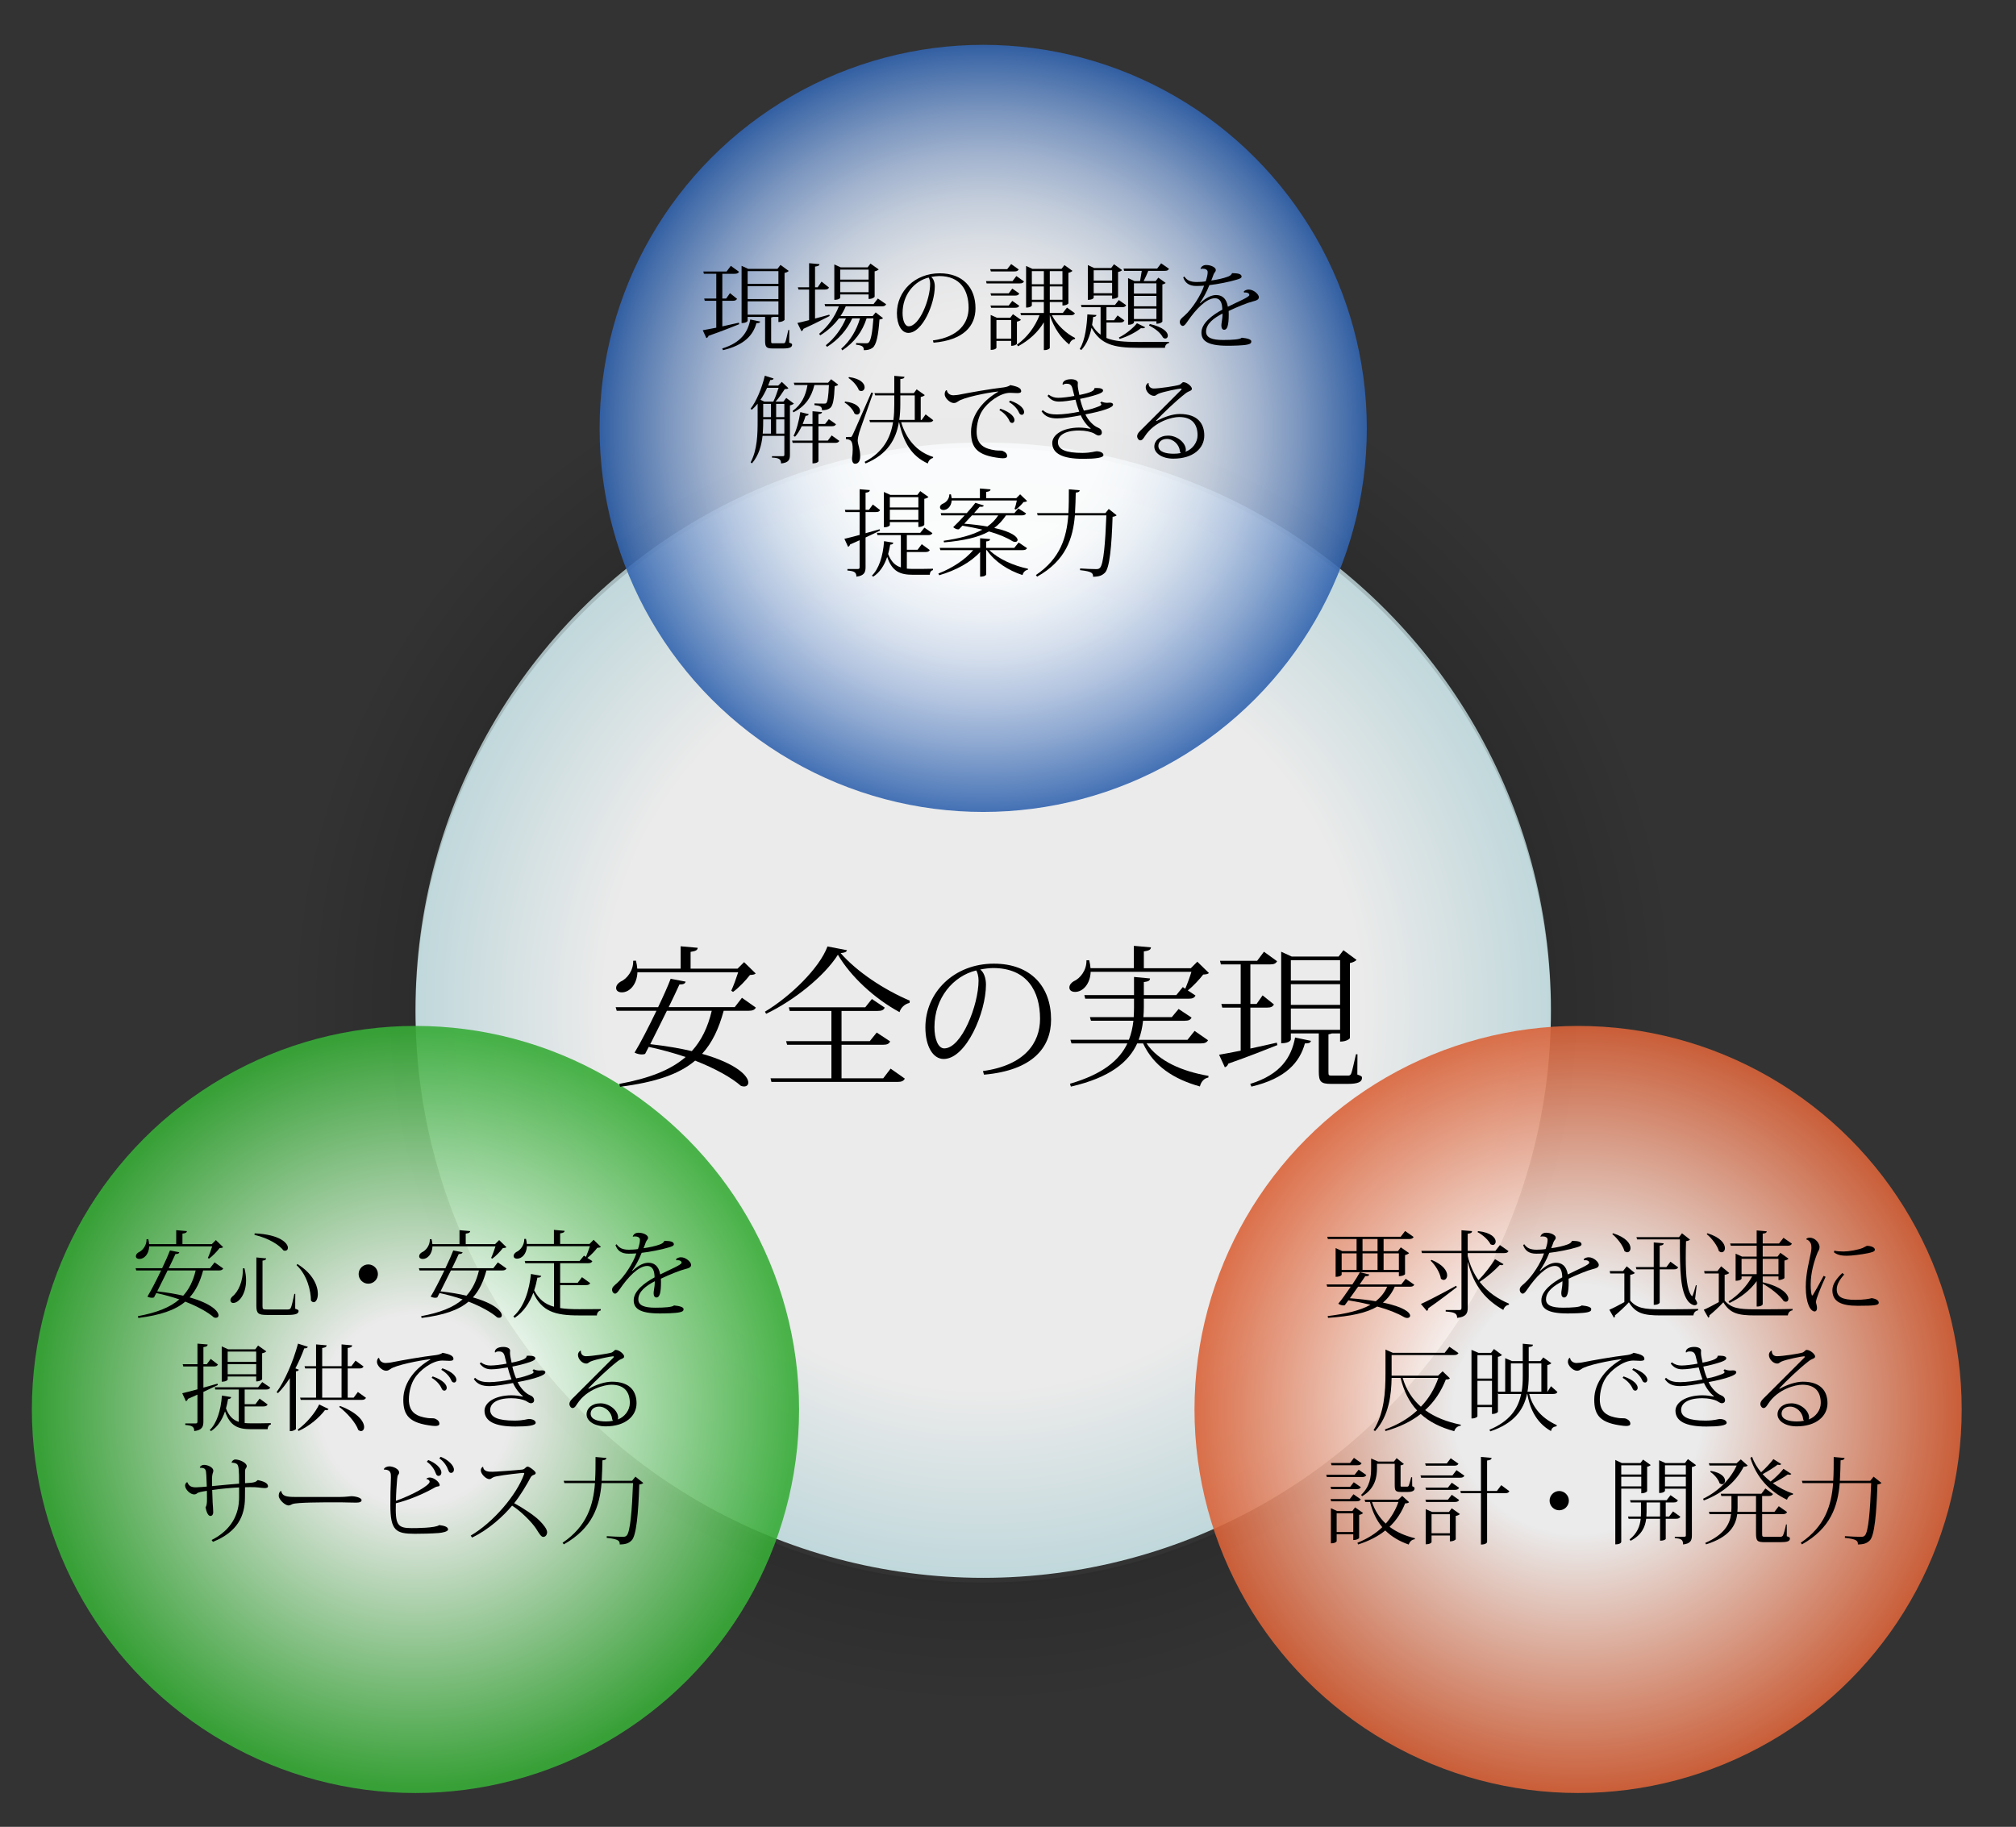 <?xml version="1.0" encoding="utf-8"?>
<!-- Generator: Adobe Illustrator 15.0.0, SVG Export Plug-In . SVG Version: 6.00 Build 0)  -->
<!DOCTYPE svg PUBLIC "-//W3C//DTD SVG 1.1//EN" "http://www.w3.org/Graphics/SVG/1.1/DTD/svg11.dtd">
<svg version="1.1" id="レイヤー_1" xmlns="http://www.w3.org/2000/svg" xmlns:xlink="http://www.w3.org/1999/xlink" x="0px"
	 y="0px" width="427px" height="387px" viewBox="0 0 427 387" enable-background="new 0 0 427 387" xml:space="preserve">
<rect x="0" y="0" width="427" height="387" fill="#333333" stroke="none"/>
<radialGradient id="SVGID_1_" cx="208.25" cy="214" r="120.25" gradientUnits="userSpaceOnUse">
	<stop  offset="0.673" style="stop-color:#FFFFFF"/>
	<stop  offset="1" style="stop-color:#D0EAEE"/>
</radialGradient>
<circle opacity="0.9" fill="url(#SVGID_1_)" cx="208.25" cy="214" r="120.25"/>
<g>
	<path d="M-175.758,68.014l3.168,2.272c-0.257,0.448-0.641,0.64-1.536,0.64h-5.216c-0.992,3.712-2.304,6.656-4.319,8.992
		c7.007,1.952,9.247,4.607,9.247,6.08c0,0.64-0.448,1.056-1.152,1.056c-0.224,0-0.512-0.064-0.8-0.16
		c-1.76-1.568-4.928-3.52-9.055-5.248c-3.393,2.848-8.416,4.544-16.063,5.472l-0.16-0.544c6.335-1.28,10.783-3.072,13.887-5.855
		c-2.145-0.8-4.544-1.536-7.072-2.112l-0.8,1.536c-0.224,0.096-0.544,0.16-0.896,0.16c-0.544,0-1.248-0.128-1.888-0.416
		c1.184-2.048,2.976-5.6,4.543-8.959h-8.351l-0.192-0.736h8.896c1.151-2.464,2.144-4.768,2.624-6.175l3.743,0.704
		c-0.096,0.416-0.416,0.64-1.312,0.608c-0.48,1.12-1.313,2.88-2.24,4.864h13.247L-175.758,68.014z M-178.126,66.83
		c0.416-0.96,0.992-2.72,1.344-4.032h-20.83c0.032,2.656-1.44,4.448-3.264,4.448c-0.96,0-1.408-0.576-1.408-1.184
		s0.448-1.152,1.056-1.472c1.344-0.608,2.72-2.272,2.688-4.288h0.512c0.192,0.64,0.32,1.248,0.352,1.792h8.799v-4.864l4.096,0.352
		c-0.032,0.48-0.353,0.736-1.44,0.864v3.648h9.279l1.536-1.568l2.752,2.624c-0.224,0.256-0.576,0.32-1.216,0.352
		c-0.96,1.12-2.592,2.72-3.903,3.552L-178.126,66.83z M-191.053,70.926c-1.152,2.4-2.432,4.992-3.488,7.072
		c3.167,0.32,5.887,0.768,8.223,1.28c1.888-2.208,3.136-4.928,3.936-8.352H-191.053z"/>
	<path d="M-170.764,71.31c5.375-3.296,11.199-9.439,12.767-14.047l4.672,0.992c-0.096,0.384-0.512,0.544-1.408,0.64
		c3.392,3.839,9.376,7.359,14.688,9.439l-0.032,0.48c-1.28,0.32-2.208,1.44-2.464,2.528c-5.248-2.688-10.176-7.455-12.735-12.095
		c-2.752,4.607-9.119,9.663-15.263,12.479L-170.764,71.31z M-146.03,85.261l1.729-2.24l3.296,2.336
		c-0.256,0.416-0.641,0.608-1.568,0.608h-26.75l-0.224-0.704h12.606v-7.104h-9.151l-0.191-0.704h9.343V70.99h-8.415l-0.192-0.704
		h15.423l1.568-1.952l2.976,2.016c-0.256,0.48-0.64,0.64-1.536,0.64h-7.104v6.464h5.376l1.664-2.016l3.104,2.08
		c-0.224,0.48-0.607,0.64-1.504,0.64h-8.64v7.104H-146.03z"/>
	<path d="M-121.934,61.487c2.368,0,3.2,0.448,3.2,1.088c0,0.768-0.704,1.12-2.496,1.76c-1.567,0.544-4.8,1.44-6.815,1.824
		c-1.248,3.968-4.224,10.431-6.176,13.343c-0.288,0.448-0.8,0.8-1.151,0.8c-0.384,0-1.216-0.352-1.216-1.504
		c0-0.512,0.096-1.312,0.607-1.76c2.048-1.728,4.8-6.751,5.792-10.559c-1.344,0.16-1.888,0.192-2.56,0.192
		c-1.536,0-2.528-0.352-3.104-1.088c-0.288-0.32-0.607-0.992-0.672-1.536l0.416-0.32c0.64,0.992,1.536,1.312,2.848,1.312
		c0.896,0,2.4-0.128,3.521-0.352c0.256-1.184,0.544-2.624,0.544-3.712c0-0.768-0.129-1.28-1.408-1.28
		c-0.225,0-0.512,0.032-0.832,0.128l-0.128-0.224c0.288-0.8,1.248-1.344,2.208-1.344c1.632,0,3.392,0.832,3.392,1.632
		c0,0.768-0.576,0.832-0.896,2.208c-0.128,0.576-0.447,1.44-0.672,2.08c1.088-0.224,3.136-0.832,3.872-1.28
		c0.8-0.448,1.12-0.896,1.248-1.408H-121.934z M-122.285,68.366c2.56-1.536,4.863-2.048,6.848-2.048c2.432,0,5.087,0.8,5.087,2.496
		c0,0.288,0,0.704-0.991,0.704c-0.288,0-0.544-0.032-0.8-0.096c-0.48-0.16-1.44-0.352-2.24-0.352c-0.224,0-0.479,0.032-0.672,0.064
		c-3.168,0.64-3.456,2.24-3.456,4.352c0,0.736,0,1.472,0.48,3.744c0.031,0.256,0.128,0.672,0.16,0.896
		c1.888,0.64,3.967,1.568,5.375,2.656c1.152,0.864,1.44,1.76,1.44,2.464c0,0.64-0.704,1.024-1.345,1.024
		c-0.607,0-1.983-2.272-5.279-3.84c0.032,0.192,0.032,0.448,0.032,0.736c0,1.792,0,4.576-5.728,4.576c-3.584,0-6.08-1.76-6.08-4.319
		c0-2.592,2.944-4.096,6.176-4.096c0.928,0,2.272,0.16,3.136,0.384c-0.096-1.024-0.319-2.56-0.319-3.552v-0.096
		c0-2.815,1.247-4.671,5.184-5.759v-0.16c-0.48-0.096-1.088-0.192-1.792-0.192c-1.344,0-3.04,0.288-4.992,1.056L-122.285,68.366z
		 M-120.014,79.438c-1.056-0.448-2.56-0.736-3.712-0.736c-2.304,0-4.191,1.024-4.191,2.496c0,1.664,1.536,2.528,4.384,2.528
		c2.656,0,3.616-0.928,3.616-2.24C-119.917,81.325-119.917,80.781-120.014,79.438z"/>
	<path d="M-90.445,76.302c0.96,1.664,2.336,3.072,4,4.255c1.728-1.056,3.68-2.56,4.703-3.616l2.977,2.048
		c-0.16,0.192-0.32,0.32-0.608,0.32c-0.16,0-0.352-0.032-0.608-0.128c-1.407,0.672-3.583,1.408-5.631,1.92
		c2.592,1.632,5.76,2.752,9.055,3.424l-0.031,0.352c-1.057,0.192-1.824,1.024-2.145,2.24c-5.695-1.888-10.079-5.151-12.318-10.495
		c-1.376,1.12-3.072,2.112-4.96,2.976v4.032c2.624-0.192,5.695-0.416,8.799-0.672l0.064,0.544c-2.88,0.736-7.04,1.696-13.055,2.944
		c-0.192,0.384-0.48,0.576-0.801,0.672l-1.632-3.136c0.992-0.032,2.4-0.096,4.096-0.192v-3.168c-2.399,0.864-5.023,1.568-7.711,2.08
		l-0.192-0.576c4.576-1.376,8.832-3.488,11.711-5.823h-11.423l-0.191-0.704h13.534v-2.592c-0.224,0.032-0.479,0.096-0.768,0.128
		c0-1.408-0.608-1.696-1.855-1.792v-0.448h1.92c0.319,0,0.384-0.032,0.384-0.352v-2.624h-3.36v5.44c0,0.064-0.384,0.8-2.336,0.8
		v-6.24h-3.264v4.608c0,0.064-0.384,0.736-2.207,0.736v-7.104l2.399,1.024h3.071v-2.496h-7.135l-0.192-0.736h7.327v-2.944h-3.231
		c-0.704,1.12-1.472,2.112-2.336,2.784l-0.512-0.288c0.736-1.408,1.376-3.776,1.696-6.111l3.327,0.864
		c-0.096,0.352-0.319,0.544-1.088,0.544c-0.191,0.512-0.448,0.992-0.704,1.472h2.848v-2.976l3.616,0.288
		c-0.032,0.448-0.32,0.672-1.28,0.768v1.919h2.08l1.408-1.76l2.688,1.856c-0.256,0.48-0.607,0.64-1.472,0.64h-4.704v2.944h3.136
		l1.376-1.792l2.72,1.888c-0.256,0.48-0.607,0.64-1.504,0.64h-5.728v2.496h3.04l1.056-1.312l2.88,2.048
		c-0.191,0.256-0.704,0.544-1.376,0.64v2.048c0,0.928-0.096,1.632-0.96,2.08l2.88,0.256c-0.031,0.448-0.319,0.64-1.248,0.8v1.856
		h9.023l1.568-1.984l3.008,2.048c-0.225,0.448-0.576,0.64-1.504,0.64H-90.445z M-84.302,59.119c-0.063,0.48-0.352,0.704-1.28,0.8
		v9.791c0,0.064-0.384,0.736-2.399,0.736V58.831L-84.302,59.119z M-78.574,70.83c0,1.76-0.416,2.944-3.424,3.2
		c0-1.728-0.96-1.92-3.008-2.144v-0.448h3.424c0.448,0,0.576-0.16,0.576-0.576V57.519l3.744,0.288
		c-0.032,0.416-0.257,0.64-1.313,0.768V70.83z"/>
	<path d="M-64.461,73.486l1.12-1.472l3.071,2.208c-0.191,0.256-0.703,0.544-1.344,0.672v10.751c0,0.064-0.672,0.8-2.527,0.8v-2.208
		h-6.144v1.888c0,0.032-0.288,0.896-2.528,0.896V72.334l2.688,1.152H-64.461z M-70.284,83.533h6.144V74.19h-6.144V83.533z
		 M-65.261,68.878v1.184c0,0.032-0.384,0.896-2.527,0.896V58.063l2.688,1.152h10.879l1.088-1.472l3.136,2.24
		c-0.191,0.256-0.704,0.512-1.344,0.64v9.375c0,0.064-0.736,0.8-2.56,0.8v-1.92H-65.261z M-53.901,59.951h-11.359v8.224h11.359
		V59.951z M-47.95,72.014l3.104,2.208c-0.224,0.256-0.703,0.544-1.375,0.672v10.943c0,0.064-0.736,0.736-2.561,0.736v-2.336h-6.655
		v1.888c0,0.032-0.288,0.896-2.527,0.896V72.334l2.688,1.152h6.176L-47.95,72.014z M-55.438,83.533h6.655V74.19h-6.655V83.533z"/>
</g>
<radialGradient id="SVGID_2_" cx="208.25" cy="214" r="147.25" gradientUnits="userSpaceOnUse">
	<stop  offset="0.145" style="stop-color:#000000"/>
	<stop  offset="0.806" style="stop-color:#000000;stop-opacity:0.475"/>
	<stop  offset="1" style="stop-color:#000000;stop-opacity:0"/>
</radialGradient>
<path opacity="0.3" fill="url(#SVGID_2_)" d="M355.5,214c0,81.324-65.926,147.25-147.25,147.25S61,295.324,61,214
	c0-81.324,65.926-147.25,147.25-147.25S355.5,132.676,355.5,214z M208.25,94.75C141.838,94.75,88,148.588,88,215
	s53.838,120.25,120.25,120.25S328.5,281.412,328.5,215S274.662,94.75,208.25,94.75z"/>
<radialGradient id="SVGID_3_" cx="88" cy="298.583" r="81.25" gradientUnits="userSpaceOnUse">
	<stop  offset="0.248" style="stop-color:#FFFFFF"/>
	<stop  offset="0.988" style="stop-color:#38AC37"/>
</radialGradient>
<circle opacity="0.9" fill="url(#SVGID_3_)" cx="88" cy="298.583" r="81.25"/>
<radialGradient id="SVGID_4_" cx="208.25" cy="90.75" r="81.25" gradientUnits="userSpaceOnUse">
	<stop  offset="0.321" style="stop-color:#FFFFFF"/>
	<stop  offset="0.399" style="stop-color:#FAFBFD"/>
	<stop  offset="0.494" style="stop-color:#EBF0F7"/>
	<stop  offset="0.599" style="stop-color:#D2DDED"/>
	<stop  offset="0.711" style="stop-color:#AFC2E0"/>
	<stop  offset="0.828" style="stop-color:#82A0CE"/>
	<stop  offset="0.948" style="stop-color:#4C78B9"/>
	<stop  offset="1" style="stop-color:#3264AF"/>
</radialGradient>
<circle opacity="0.9" fill="url(#SVGID_4_)" cx="208.25" cy="90.75" r="81.25"/>
<radialGradient id="SVGID_5_" cx="334.25" cy="298.583" r="81.25" gradientUnits="userSpaceOnUse">
	<stop  offset="0.327" style="stop-color:#FFFFFF"/>
	<stop  offset="1" style="stop-color:#DA6339"/>
</radialGradient>
<circle opacity="0.9" fill="url(#SVGID_5_)" cx="334.25" cy="298.583" r="81.25"/>
<g>
	<path d="M299.554,272.159c-0.159,0.28-0.399,0.42-0.96,0.42h-3.181c-0.62,1.38-1.44,2.48-2.5,3.36
		c4.461,0.92,5.761,2.121,5.761,2.781c0,0.28-0.26,0.48-0.62,0.48c-0.2,0-0.44-0.06-0.66-0.18c-1.4-0.82-3.28-1.581-5.681-2.241
		c-2.341,1.38-5.642,2.061-10.423,2.4l-0.08-0.38c3.881-0.48,6.861-1.16,9.063-2.4c-1.421-0.34-2.961-0.66-4.682-0.94
		c-0.279,0.4-0.54,0.74-0.76,1.041c-0.08,0.02-0.16,0.04-0.26,0.04c-0.341,0-0.761-0.12-1.12-0.36c0.699-0.82,1.72-2.24,2.64-3.601
		h-4.98l-0.141-0.48h5.462c0.68-1.02,1.28-1.98,1.6-2.581l2.001,0.48c-0.101,0.28-0.3,0.38-0.86,0.34c-0.26,0.42-0.7,1.041-1.2,1.76
		h8.822l0.939-1.2L299.554,272.159z M287.331,262.477h-6.081l-0.12-0.48h15.544l0.939-1.22l1.801,1.26c-0.16,0.3-0.4,0.44-0.96,0.44
		h-5.401v2.561h3.041l0.6-0.8l1.761,1.22c-0.141,0.16-0.48,0.34-0.86,0.42v4.041c0,0.06-0.4,0.42-1.301,0.42v-0.84h-12.122v0.541
		c0,0.02-0.18,0.44-1.28,0.44v-6.082l1.42,0.64h3.021V262.477z M284.171,265.518v3.5h3.16v-3.5H284.171z M287.651,272.579
		c-0.56,0.8-1.18,1.66-1.74,2.44c2.141,0.16,3.961,0.38,5.481,0.64c1.04-0.82,1.86-1.82,2.42-3.081H287.651z M291.772,262.477
		h-3.181v2.561h3.181V262.477z M288.592,265.518v3.5h3.181v-3.5H288.592z M296.293,265.518h-3.24v3.5h3.24V265.518z"/>
	<path d="M300.95,276.24c1.28-0.56,4.361-2.161,7.462-3.861l0.16,0.28c-1.381,1.06-3.341,2.601-6.042,4.481
		c-0.02,0.24-0.14,0.46-0.3,0.58L300.95,276.24z M310.872,266.078c0.5,2.061,1.301,3.741,2.28,5.121
		c1.32-1.34,2.761-3.221,3.501-4.461l1.801,1.06c-0.101,0.14-0.2,0.22-0.42,0.22c-0.101,0-0.221-0.02-0.36-0.06
		c-0.96,1.04-2.641,2.521-4.261,3.601c1.74,2.261,3.98,3.661,6.221,4.621l-0.06,0.22c-0.54,0.08-0.98,0.5-1.16,1.1
		c-3.441-1.98-6.182-4.741-7.542-10.242v9.822c0,1.08-0.3,1.9-2.24,2.1c0-0.94-0.54-1.22-2.421-1.34v-0.32h2.861
		c0.38,0,0.479-0.12,0.479-0.46v-11.603h-8.361l-0.141-0.48h8.502v-4.361l2.24,0.18c-0.039,0.32-0.14,0.46-0.92,0.56v3.621h5.861
		l0.96-1.221l1.82,1.28c-0.14,0.28-0.38,0.42-0.96,0.42h-7.682V266.078z M303.211,266.898c2.5,1.02,3.301,2.36,3.301,3.26
		c0,0.581-0.341,0.98-0.74,0.98c-0.181,0-0.381-0.08-0.58-0.26c-0.181-1.26-1.2-2.9-2.181-3.821L303.211,266.898z M313.053,260.796
		c2.841,0.3,3.741,1.46,3.741,2.221c0,0.42-0.261,0.72-0.62,0.72c-0.141,0-0.301-0.06-0.48-0.16c-0.44-0.92-1.681-2.021-2.74-2.561
		L313.053,260.796z"/>
	<path d="M335.434,266.778c0.16-0.28,0.7-0.44,1.04-0.44c1.12,0,2.16,1.061,2.16,1.601c0,0.5-0.4,0.7-1.3,0.92
		c-0.961,0.22-3.301,1.16-5.102,2.02c0.021,0.22,0.021,0.46,0.021,0.68c0,2.401-0.32,3.301-0.961,3.301c-0.359,0-0.6-0.32-0.6-0.88
		c0-0.12,0-0.24,0.02-0.36c0.141-0.9,0.24-1.541,0.221-2.2c-1.801,0.94-3.481,2.14-3.481,3.841c0,1.28,1.28,1.76,3.581,1.76
		c2.001,0,3.641-0.12,3.98-0.48c1.28,0.12,2.021,0.38,2.021,0.78c0,0.36-0.18,0.54-0.859,0.68c-0.921,0.2-3.081,0.24-4.182,0.24
		c-4.421,0-5.521-1.16-5.521-2.801c0-1.96,2.32-3.721,4.421-4.841c0-0.14-0.021-0.28-0.021-0.44c-0.1-1.52-0.78-1.98-1.54-1.98
		c-1.841,0-4.061,2.36-5.762,4.841c-0.479,0.7-0.74,1.02-1.06,1.02c-0.28,0-0.62-0.34-0.62-0.84c0-0.52,0.399-0.82,1.02-1.36
		c1.681-1.5,3.461-4.341,4.121-6.321c-0.58,0.04-1.24,0.06-1.641,0.06c-1.6,0-2.4-0.7-2.78-1.821l0.24-0.18
		c0.54,0.8,1.28,1.16,2.62,1.16c0.461,0,1.341-0.04,1.9-0.14c0.301-0.86,0.421-1.48,0.421-1.98s-0.54-0.7-1.041-0.7
		c-0.159,0-0.319,0.02-0.439,0.06l-0.04-0.02c0.1-0.42,0.52-0.82,1.2-0.82c1.101,0,2.04,0.54,2.04,1.04c0,0.42-0.28,0.48-0.46,0.92
		c-0.16,0.44-0.32,0.9-0.5,1.32c1.101-0.14,2.581-0.46,3.36-0.76c0.48-0.16,0.9-0.38,1.041-0.8c1.2,0.02,2.02,0.14,2.02,0.74
		c0,0.34-0.56,0.5-1.1,0.66c-1.32,0.42-4.041,0.96-5.722,1.14c-0.58,1.5-1.36,2.86-2.021,3.781l0.101,0.02
		c1.38-1.32,2.54-1.7,3.341-1.7c1.12,0,2.181,0.56,2.5,2.48c2.101-1.061,4.541-2.041,4.541-2.48c0-0.34-0.359-0.541-0.82-0.541
		c-0.1,0-0.18,0-0.279,0.02L335.434,266.778z"/>
	<path d="M346.271,269.678c-0.141,0.14-0.44,0.3-0.98,0.38v5.461c1.4,1.601,2.94,1.84,6.401,1.84c2.36,0,5.562,0,7.981-0.08v0.3
		c-0.58,0.1-0.92,0.46-1,1.08h-6.961c-3.661,0-5.281-0.46-6.702-2.78c-0.84,0.92-2.141,2.12-2.96,2.78
		c0.06,0.26-0.04,0.38-0.221,0.48l-0.96-1.68c0.8-0.34,2.04-0.98,3.181-1.62v-6.062h-3.001l-0.1-0.52h2.82l0.78-1L346.271,269.678z
		 M341.65,261.256c2.82,0.88,3.701,2.241,3.701,3.141c0,0.521-0.301,0.88-0.7,0.88c-0.181,0-0.381-0.08-0.58-0.24
		c-0.32-1.2-1.521-2.74-2.581-3.601L341.65,261.256z M350.272,268.898h-3.661l-0.14-0.48h3.801v-5.221l2.101,0.18
		c-0.021,0.3-0.221,0.44-0.841,0.5v4.541h1.421l0.859-1.14l1.641,1.2c-0.18,0.3-0.4,0.42-0.94,0.42h-2.98v7.042
		c0,0.04-0.18,0.48-1.26,0.48V268.898z M359.034,275.14c0.28,0.44,0.439,0.76,0.439,0.96c0,0.26-0.279,0.4-0.52,0.4
		c-0.42,0-0.94-0.32-1.32-0.74c-1.721-2.061-1.841-6.441-1.82-13.203h-9.063l-0.14-0.48h9.021l0.621-0.82l1.7,1.34
		c-0.12,0.14-0.4,0.28-0.841,0.34c-0.04,1.24-0.06,2.42-0.06,3.541c0,3.841,0.28,6.822,1.2,7.962c0.06,0.1,0.12,0.14,0.16,0.14
		c0.14,0,0.7-2,0.78-2.321l0.18,0.02L359.034,275.14z"/>
	<path d="M366.271,269.678c-0.141,0.14-0.44,0.3-0.98,0.38v5.461c1.4,1.601,2.94,1.84,6.401,1.84c2.36,0,5.562,0,7.981-0.08v0.3
		c-0.58,0.1-0.92,0.46-1,1.08h-6.961c-3.661,0-5.281-0.46-6.702-2.78c-0.84,0.92-2.141,2.12-2.96,2.78
		c0.06,0.26-0.04,0.38-0.221,0.48l-0.96-1.68c0.8-0.34,2.04-0.98,3.181-1.62v-6.062h-3.001l-0.1-0.52h2.82l0.78-1L366.271,269.678z
		 M361.65,261.256c2.82,0.88,3.701,2.241,3.701,3.141c0,0.521-0.301,0.88-0.7,0.88c-0.181,0-0.381-0.08-0.58-0.24
		c-0.32-1.2-1.521-2.74-2.581-3.601L361.65,261.256z M366.592,263.897l-0.141-0.48h5.621v-2.761l2.141,0.18
		c-0.04,0.3-0.24,0.44-0.86,0.5v2.081h3.461l0.94-1.2l1.78,1.24c-0.16,0.32-0.38,0.44-0.94,0.44h-5.241v2.301h3.141l0.601-0.8
		l1.721,1.24c-0.12,0.16-0.461,0.32-0.86,0.4v3.701c0,0.04-0.421,0.42-1.261,0.42v-0.76h-3.341v1.24
		c4.161,0.96,5.441,2.621,5.441,3.501c0,0.38-0.22,0.62-0.54,0.62c-0.14,0-0.3-0.04-0.46-0.14c-0.801-1.24-2.881-2.821-4.441-3.681
		v4.341c0,0.06-0.18,0.5-1.28,0.5v-5.381c-1.38,1.92-3.36,3.48-5.741,4.621l-0.22-0.32c2.141-1.38,3.881-3.261,5.001-5.301h-2.24
		v0.48c0,0.02-0.2,0.44-1.261,0.44v-5.741l1.36,0.62h3.101v-2.301H366.592z M368.872,269.918h3.2v-3.241h-3.2V269.918z
		 M376.693,266.678h-3.341v3.241h3.341V266.678z"/>
	<path d="M386.671,270.479c-1.02,2.221-2.02,4.641-2.04,5.341c0,0.28,0.22,0.72,0.22,1.26c0,0.52-0.239,0.74-0.479,0.74
		c-0.9,0-1.9-1.681-1.9-5.221c0-2.981,0.78-5.521,1.1-7.342c0.061-0.32,0.101-0.62,0.101-0.92c0-0.12-0.021-0.26-0.021-0.38
		c0-0.68-0.6-1.32-1.04-1.38l-0.02-0.14c0.18-0.2,0.479-0.24,0.74-0.24c1.22,0,2.06,1.24,2.06,1.96c0,0.56-0.279,0.86-0.399,1.14
		c-0.721,1.78-1.48,4.241-1.48,6.841c0,1.22,0.12,1.96,0.26,2.301l0.181-0.06c0.34-0.52,1.62-2.801,2.3-4.101L386.671,270.479z
		 M390.612,269.999c-0.9,0.98-1.58,2.06-1.58,3.121c0,1.66,1.22,2.24,3.98,2.24c1.721,0,2.98-0.22,3.421-0.36
		c1.08,0.16,1.5,0.56,1.5,0.96c0,0.521-0.74,0.66-4.421,0.66c-3.621,0-5.401-0.92-5.401-3.3c0-1.36,1.001-2.601,2.101-3.641
		L390.612,269.999z M388.532,264.938c0.5,0.14,1.34,0.18,1.979,0.18c1.021,0,3.041-0.34,4.041-0.76c0.341-0.14,0.761-0.44,0.9-0.44
		c0.761,0,1.66,0.3,1.66,0.82c0,0.42-0.7,0.56-1.48,0.74c-1.479,0.3-3.48,0.54-4.44,0.54c-0.88,0-1.961-0.08-2.761-0.74
		L388.532,264.938z"/>
	<path d="M305.554,290.498l1.54,1.48c-0.16,0.2-0.38,0.24-0.86,0.26c-0.98,2.481-2.381,4.661-4.381,6.481
		c2.061,1.5,4.601,2.5,7.582,3.101l-0.061,0.2c-0.64,0.08-1.141,0.48-1.36,1.16c-2.881-0.78-5.261-1.96-7.102-3.641
		c-1.96,1.541-4.421,2.761-7.461,3.621l-0.12-0.34c2.74-0.98,5.001-2.34,6.821-4.021c-1.641-1.78-2.801-4.041-3.501-6.901h-1.9
		c-0.06,3.521-0.54,8.021-3.501,11.262l-0.32-0.2c2.261-3.621,2.521-8.042,2.521-12.023v-5.041l1.54,0.68h11.002l1-1.28l1.921,1.34
		c-0.18,0.3-0.4,0.42-0.98,0.42h-13.183v4.361h9.842L305.554,290.498z M297.092,291.898c0.76,2.541,2.08,4.541,3.86,6.101
		c1.681-1.74,2.9-3.801,3.701-6.101H297.092z"/>
	<path d="M328.514,293.658l1.36,1.22c-0.14,0.28-0.36,0.42-0.9,0.42h-5.081c0.601,2.34,2.121,4.901,5.842,6.601l-0.04,0.24
		c-0.641,0.1-1.04,0.32-1.181,1.02c-3.421-1.92-4.561-5.261-5.021-7.861h-0.061c-0.72,3.4-2.78,6.241-7.781,7.921l-0.181-0.34
		c4.281-1.8,6.062-4.401,6.722-7.582h-4.841l-0.08-0.28v4.061c0,0.06-0.36,0.46-1.26,0.46v-1.46h-3.081v1.96
		c0,0.1-0.42,0.44-1.061,0.44h-0.2v-14.523l1.501,0.64h2.641l0.62-0.82l1.7,1.26c-0.12,0.16-0.46,0.32-0.86,0.4v7.381h1.54v-7.101
		l1.44,0.62h2.28v-3.681l2.161,0.2c-0.021,0.32-0.221,0.42-0.9,0.5v2.981h2.48l0.601-0.78l1.72,1.22c-0.14,0.16-0.46,0.32-0.86,0.4
		v5.641h0.04L328.514,293.658z M316.012,287.077h-3.081v4.961h3.081V287.077z M312.931,297.599h3.081v-5.081h-3.081V297.599z
		 M320.012,294.818h2.281c0.18-1.04,0.239-2.14,0.239-3.28v-2.721h-2.521V294.818z M323.793,291.538c0,1.14-0.08,2.24-0.26,3.28
		h2.94v-6.001h-2.681V291.538z"/>
	<path d="M332.551,287.677c0.1,0.64,0.66,1.06,1.38,1.06c0.34,0,1.08-0.08,1.58-0.2c1.581-0.32,6.401-1.18,9.122-1.48
		c0.601-0.08,1.141-0.28,1.36-0.48c1.66,0.32,2.301,0.68,2.301,1.3c0,0.32-0.36,0.4-0.88,0.4c-0.44,0-0.98-0.06-1.48-0.06
		c-2.141,0-4.841,2.081-5.901,3.821c-0.66,1-1.181,2.721-1.181,4.421c0,2.84,1.74,3.621,4.001,3.941c0.561,0.08,1.261,0,1.521,0.12
		c0.68,0.28,0.94,0.66,0.94,1.08c0,0.34-0.32,0.48-0.9,0.48c-0.18,0-0.38-0.02-0.601-0.04c-4.881-0.56-6.141-2.2-6.141-5.541
		c0-3.841,2.86-6.861,5.741-8.502l-0.021-0.06c-2.34,0.24-7.461,1.3-8.441,2.081c-0.28,0.18-0.521,0.36-0.92,0.36
		c-0.86,0-1.94-1.08-1.94-1.86c0-0.38,0.119-0.72,0.34-0.86L332.551,287.677z M343.893,291.578c2.361,0.82,2.981,1.84,2.981,2.42
		c0,0.34-0.24,0.6-0.48,0.6c-0.34,0-0.5-0.2-0.641-0.54c-0.279-0.64-1.02-1.581-2.08-2.181L343.893,291.578z M345.953,289.857
		c2.36,0.82,2.961,1.86,2.961,2.44c0,0.34-0.22,0.58-0.46,0.58c-0.36,0-0.5-0.2-0.66-0.54c-0.261-0.64-1.021-1.56-2.081-2.16
		L345.953,289.857z"/>
	<path d="M367.054,290.298c0.38,0,0.7,0.12,0.7,0.42c0,0.36-0.62,0.68-1.48,0.98c-0.98,0.36-2.7,0.78-4.381,1.081
		c0.58,1.3,1.761,2.44,2.561,2.76c0.62,0.24,0.92,0.62,0.92,1.081c0,0.46-0.34,0.64-0.66,0.64c-0.42,0-0.78-0.36-1.18-0.541
		c-0.561-0.24-1.621-0.52-2.961-0.52c-3.381,0-4.501,1.28-4.501,2.48c0,1.581,1.74,2.261,5.141,2.261h0.141
		c1.84-0.02,2.561-0.34,2.9-0.34c0.78,0,1.46,0.32,1.46,0.8c0,0.58-1.66,0.8-4.301,0.8c-4.421,0-6.521-1.14-6.541-3.361
		c0.02-1.78,2.24-3.221,5.661-3.261c0.98,0,1.92,0.16,2.4,0.26l0.08-0.08c-0.82-0.6-1.66-1.76-2.101-2.781
		c-1.82,0.34-3.7,0.66-4.98,0.66c-1.601,0-2.601-0.42-3.321-1.5l0.26-0.26c0.841,0.8,1.94,0.92,3.001,0.92
		c1.261,0,3.261-0.26,4.721-0.581c-0.319-0.86-0.66-1.92-0.8-2.541c-1.22,0.2-2.48,0.4-3.48,0.4c-1.061,0-1.761-0.36-2.44-1.2
		l0.22-0.28c0.7,0.5,1.3,0.68,2.061,0.68c0.76,0,2.341-0.18,3.4-0.4c-0.14-0.52-0.32-1.22-0.42-1.641
		c-0.24-0.94-0.88-0.94-1.22-0.94c-0.28,0-0.581,0.04-0.74,0.22l-0.12-0.06c0-0.641,0.58-1.101,1.78-1.121
		c0.96,0,1.46,0.38,1.46,0.76c0,0.2-0.02,0.32-0.02,0.52c0,0.44,0.12,1,0.34,2.061c2.58-0.52,3.181-0.92,3.2-1.46
		c0.181-0.02,0.341-0.02,0.501-0.02c0.88,0,1.319,0.22,1.319,0.521c0,0.34-0.38,0.54-1.14,0.82c-1.12,0.38-2.521,0.74-3.721,0.96
		c0.14,0.64,0.439,1.72,0.8,2.5c1.36-0.22,2.36-0.6,3.101-0.88c0.38-0.14,0.601-0.28,0.601-0.46c0-0.1-0.08-0.2-0.24-0.32l0.26-0.26
		c0.36,0.18,0.841,0.26,1.2,0.26L367.054,290.298z"/>
	<path d="M376.951,294.198c1.561-0.88,3.441-1.5,4.921-1.5c3.941,0,5.201,2.18,5.201,4.561c0,2.74-2.38,4.901-6.541,4.901
		c-2.421,0-4.041-1.16-4.041-2.541c0-1.26,1.12-2.34,2.94-2.34c1.881,0,3.741,1.5,3.741,3.041c0,0.16-0.04,0.3-0.101,0.38
		c1.501-0.5,2.581-2,2.581-3.48c0-2.261-1.08-3.881-3.921-3.881c-1.36,0-5.141,0.86-7.222,4.041c-0.26,0.4-0.54,0.9-0.98,0.9
		c-0.38,0-0.68-0.5-0.68-0.84c0-0.64,0.68-1.2,1.021-1.54c1.66-1.641,5.821-5.821,8.182-8.182c0.16-0.14,0.22-0.24,0.22-0.3
		c0-0.08-0.08-0.1-0.2-0.1c-0.359,0-3.66,0.64-4.721,1.1c-0.48,0.22-0.521,0.44-0.92,0.44c-0.9,0-1.761-0.98-1.761-1.82
		c0-0.28,0.1-0.66,0.521-0.92l0.1,0.06c-0.06,0.64,0.38,1.12,1.061,1.12c1.24,0,4.661-0.52,5.461-0.78c0.34-0.12,0.6-0.56,0.82-0.56
		c0.8,0,1.82,0.94,1.82,1.38c0,0.5-0.601,0.42-1.32,0.98c-2.24,1.74-4.801,4.241-6.281,5.801L376.951,294.198z M380.592,301.12
		c0.48,0,1.021-0.04,1.501-0.14c-0.08-0.1-0.16-0.2-0.181-0.38c-0.12-1.38-1.36-2.62-2.76-2.62c-1.001,0-1.801,0.58-1.801,1.48
		C377.352,300.8,379.112,301.12,380.592,301.12z"/>
	<path d="M287.771,311.337l1.62,1.14c-0.16,0.3-0.399,0.42-0.92,0.42h-7.441l-0.12-0.48h6.001L287.771,311.337z M281.811,314.978
		h4.161l0.76-0.98l1.5,1.04c-0.16,0.3-0.38,0.42-0.92,0.42h-5.361L281.811,314.978z M288.212,317.618
		c-0.16,0.3-0.38,0.42-0.921,0.42h-5.341l-0.14-0.48h4.081l0.779-1.02L288.212,317.618z M288.392,309.977
		c-0.16,0.3-0.4,0.42-0.94,0.42h-5.421l-0.14-0.48h4.061l0.82-1.08L288.392,309.977z M288.712,320.519
		c-0.14,0.16-0.46,0.32-0.84,0.4v4.901c0,0.04-0.381,0.42-1.24,0.42v-1.22h-3.521v1.48c0,0.02-0.2,0.44-1.22,0.44v-7.442l1.32,0.6
		h3.221l0.58-0.78L288.712,320.519z M283.11,324.54h3.521v-3.961h-3.521V324.54z M296.993,316.898l1.461,1.32
		c-0.16,0.18-0.36,0.24-0.841,0.26c-0.739,1.88-1.82,3.541-3.3,4.961c1.479,1.12,3.3,1.92,5.381,2.42l-0.04,0.22
		c-0.62,0.06-1.061,0.48-1.28,1.12c-2.001-0.7-3.641-1.68-4.961-2.98c-1.521,1.22-3.421,2.221-5.762,2.96l-0.14-0.36
		c2.101-0.84,3.86-1.94,5.261-3.301c-1.18-1.4-2.04-3.161-2.601-5.341h-1l-0.14-0.48h7.102L296.993,316.898z M291.652,311.057
		c0,1.66-0.3,4.241-3.141,5.901l-0.22-0.28c1.86-1.741,2.12-3.821,2.12-5.621v-2.081l1.48,0.64h3.36l0.561-0.72l1.54,1.24
		c-0.12,0.12-0.36,0.24-0.7,0.28v4.161c0,0.34,0,0.36,0.26,0.36h1.101c0.16,0,0.24-0.02,0.34-0.18c0.141-0.28,0.4-1.2,0.54-1.82h0.2
		l0.021,1.9c0.399,0.18,0.5,0.24,0.5,0.46c0,0.44-0.36,0.76-1.46,0.76h-1.381c-1.28,0-1.36-0.3-1.36-1.601v-4.361h-3.761V311.057z
		 M290.592,318.178c0.62,1.861,1.601,3.361,2.921,4.581c1.181-1.34,2.081-2.88,2.681-4.581H290.592z"/>
	<path d="M308.492,311.437l1.68,1.18c-0.18,0.3-0.399,0.42-0.94,0.42h-8.241l-0.12-0.48h6.762L308.492,311.437z M308.912,310.077
		c-0.181,0.3-0.38,0.42-0.94,0.42h-5.981l-0.14-0.48h4.581l0.84-1.1L308.912,310.077z M307.491,314.098l1.561,1.08
		c-0.16,0.3-0.4,0.44-0.94,0.44h-6.061l-0.141-0.48h4.761L307.491,314.098z M302.051,318.178l-0.141-0.48h4.761l0.82-1.04l1.561,1.1
		c-0.16,0.3-0.4,0.42-0.94,0.42H302.051z M306.892,320.299l0.6-0.78l1.721,1.22c-0.14,0.16-0.46,0.32-0.88,0.4v4.941
		c0,0.04-0.36,0.44-1.24,0.44v-1.24h-3.881v1.42c0,0.02-0.181,0.44-1.24,0.44v-7.441l1.34,0.6H306.892z M303.211,324.8h3.881v-4.021
		h-3.881V324.8z M317.974,314.618l1.721,1.28c-0.16,0.3-0.38,0.42-0.94,0.42h-3.781v10.342c0,0.06-0.159,0.54-1.3,0.54v-10.882
		h-4.241l-0.12-0.48h4.361v-7.202l2.261,0.2c-0.04,0.32-0.24,0.48-0.961,0.56v6.441h2.081L317.974,314.618z"/>
	<path d="M328.212,317.898c0-1.12,0.92-2.041,2.04-2.041s2.041,0.92,2.041,2.041s-0.921,2.041-2.041,2.041
		C329.092,319.939,328.212,318.979,328.212,317.898z"/>
	<path d="M347.632,315.358h-4.241v11.262c0,0.06-0.08,0.54-1.26,0.54v-17.884l1.38,0.66h3.94l0.561-0.74l1.62,1.161
		c-0.12,0.14-0.42,0.3-0.76,0.36v5.181c0,0.06-0.38,0.44-1.24,0.44V315.358z M347.632,310.417h-4.241v1.94h4.241V310.417z
		 M343.391,314.878h4.241v-2.041h-4.241V314.878z M355.913,321.299c-0.16,0.3-0.399,0.44-0.92,0.44h-2.181v4.281
		c-0.02,0.08-0.42,0.36-1.021,0.36h-0.18v-4.641h-2.94c-0.2,1.66-0.9,3.421-3.301,4.661l-0.22-0.28c1.66-1.32,2.2-2.86,2.36-4.381
		h-2.561l-0.12-0.48h2.721c0.02-0.3,0.02-0.6,0.02-0.9v-2.081h-2.181l-0.14-0.48h7.762l0.82-1.06l1.561,1.1
		c-0.16,0.32-0.36,0.44-0.921,0.44h-1.66v2.981h0.721l0.819-1.081L355.913,321.299z M348.752,320.359c0,0.3-0.021,0.6-0.04,0.9h2.9
		v-2.981h-2.86V320.359z M357.514,309.097l1.721,1.28c-0.141,0.16-0.48,0.34-0.881,0.4v14.463c0,1.041-0.239,1.761-1.86,1.94
		c0-1.08-0.479-1.22-1.76-1.36v-0.28h2c0.28,0,0.34-0.08,0.34-0.3v-9.882h-4.421v0.46c0,0.02-0.18,0.46-1.24,0.46v-6.941l1.341,0.6
		h4.121L357.514,309.097z M357.073,310.417h-4.421v1.94h4.421V310.417z M352.652,314.878h4.421v-2.041h-4.421V314.878z"/>
	<path d="M368.712,309.157l1.46,1.3c-0.16,0.18-0.38,0.24-0.86,0.26c-1.52,3.021-4.36,5.601-8.441,7.142l-0.14-0.36
		c3.28-1.6,5.801-4.181,7.102-7.041h-5.741l-0.16-0.48h5.881L368.712,309.157z M378.454,322.939v2.5c0.58,0.2,0.66,0.26,0.66,0.48
		c0,0.58-0.54,0.78-2.001,0.78h-3.28c-1.62,0-1.9-0.22-1.9-1.9v-4.041h-3.981c-0.3,2.381-1.6,4.841-6.601,6.401l-0.181-0.3
		c3.961-1.74,5.182-3.881,5.481-6.102h-4.561l-0.141-0.48h4.741c0.02-0.28,0.04-0.54,0.04-0.82v-2.541h-2.141l-0.12-0.48h8.602
		l0.841-1.12l1.62,1.18c-0.16,0.3-0.4,0.42-0.94,0.42h-1.36v3.361h2.601l0.921-1.2l1.76,1.24c-0.16,0.3-0.38,0.44-0.94,0.44h-4.341
		v4.061c0,0.68,0,0.74,0.641,0.74h3.16c0.2,0,0.421-0.02,0.58-0.24c0.16-0.24,0.48-1.36,0.681-2.38H378.454z M362.351,311.597
		c2.28,0.38,3.021,1.36,3.021,2.06c0,0.44-0.28,0.76-0.641,0.76c-0.159,0-0.34-0.06-0.52-0.2c-0.24-0.86-1.16-1.9-1.98-2.421
		L362.351,311.597z M368.031,319.438c0,0.28-0.02,0.561-0.04,0.84h3.941v-3.361h-3.901V319.438z M377.273,310.137
		c-0.1,0.14-0.2,0.2-0.399,0.2c-0.08,0-0.2-0.02-0.36-0.06c-0.761,0.58-2.001,1.38-3.181,2c0.52,0.58,1.1,1.1,1.7,1.58
		c1.021-0.82,2.141-1.94,2.721-2.701l1.66,1.081c-0.1,0.12-0.2,0.18-0.38,0.18c-0.101,0-0.22-0.02-0.38-0.06
		c-0.761,0.56-1.98,1.28-3.161,1.84c1.301,0.94,2.761,1.7,4.281,2.2l-0.04,0.24c-0.561,0.04-1.021,0.42-1.24,1.06
		c-3.641-1.72-6.481-4.701-7.762-8.882l0.36-0.2c0.439,1.2,1.1,2.301,1.92,3.281c0.96-0.86,2.04-2.041,2.601-2.8L377.273,310.137z"
		/>
	<path d="M396.834,312.817l1.68,1.34c-0.16,0.14-0.399,0.26-0.86,0.32c-0.199,6.142-0.62,10.922-1.64,11.863
		c-0.601,0.58-1.2,0.82-2.501,0.84c0-0.68-0.04-1.12-2.761-1.4l0.021-0.36c1.08,0.08,2.7,0.14,3.36,0.14
		c0.44,0,0.601-0.04,0.84-0.26c0.78-0.74,1.141-5.361,1.36-11.122h-6.661c-0.42,4.861-1.88,9.542-8.002,12.982l-0.26-0.34
		c5.182-3.521,6.502-7.942,6.861-12.643h-6.481l-0.14-0.48h6.642c0.1-1.66,0.1-3.34,0.1-5.041l2.301,0.2
		c-0.04,0.28-0.181,0.44-0.841,0.5c-0.039,1.44-0.06,2.901-0.159,4.341h6.441L396.834,312.817z"/>
</g>
<g>
	<path d="M152.991,69.139c1.1-0.24,2.3-0.5,3.501-0.78l0.08,0.32c-1.521,0.6-3.642,1.46-6.502,2.46c-0.08,0.26-0.26,0.42-0.46,0.48
		l-0.76-1.66c0.62-0.1,1.64-0.3,2.86-0.54v-5.701h-2.44l-0.12-0.48h2.561v-5.241h-2.621l-0.12-0.48h4.922l0.899-1.2l1.741,1.26
		c-0.181,0.3-0.4,0.42-0.961,0.42h-2.58v5.241h0.82l0.8-1.14l1.5,1.2c-0.16,0.3-0.399,0.42-0.92,0.42h-2.2V69.139z M161.013,68.119
		c-0.06,0.28-0.3,0.34-0.8,0.34c-0.681,2.48-2.501,4.641-7.082,5.721l-0.16-0.36c4.041-1.24,5.462-3.541,5.941-6.141L161.013,68.119
		z M167.174,69.899l-0.02,2.681c0.54,0.2,0.62,0.24,0.62,0.44c0,0.52-0.48,0.8-1.881,0.8h-2.221c-1.359,0-1.62-0.3-1.62-1.641
		v-5.041h-3.7v0.8c0,0.02-0.101,0.5-1.28,0.5V56.316l1.4,0.64h6.201l0.64-0.84l1.74,1.28c-0.14,0.16-0.46,0.34-0.88,0.42v9.942
		c0,0.04-0.38,0.46-1.3,0.46v-1.081h-1.101c-0.101,0.04-0.24,0.08-0.44,0.12V72.2c0,0.5,0.021,0.521,0.46,0.521h2.061
		c0.28,0,0.38-0.02,0.5-0.3c0.12-0.28,0.36-1.38,0.62-2.521H167.174z M164.874,57.437h-6.521v2.7h6.521V57.437z M164.874,63.358
		v-2.74h-6.521v2.74H164.874z M158.353,66.659h6.521v-2.82h-6.521V66.659z"/>
	<path d="M172.631,67.479c0.96-0.24,1.98-0.54,3.021-0.82l0.08,0.28c-1.26,0.64-3.08,1.58-5.562,2.72c-0.06,0.24-0.22,0.42-0.42,0.5
		l-0.859-1.741c0.54-0.12,1.42-0.32,2.48-0.6v-6.481h-2.241l-0.14-0.48h2.381v-5.101l2.2,0.2c-0.021,0.32-0.28,0.42-0.94,0.52v4.381
		h0.561l0.82-1.2l1.58,1.26c-0.16,0.3-0.38,0.42-0.921,0.42h-2.04V67.479z M187.694,64.458c-0.16,0.3-0.4,0.44-0.94,0.44h-7.621
		c-0.301,0.72-0.681,1.42-1.121,2.061h6.822l0.64-0.78l1.561,1.22c-0.12,0.14-0.38,0.24-0.761,0.28
		c-0.239,3.5-0.68,5.421-1.46,6.001c-0.5,0.36-1.04,0.5-1.86,0.5c0-0.6-0.08-1-1.641-1.16l0.021-0.34c0.52,0.02,1.62,0.04,2,0.04
		c0.34,0,0.48,0,0.641-0.14c0.479-0.4,0.8-2.101,1.02-5.141h-1.439c-0.9,2.801-2.561,5.061-5.142,6.781l-0.24-0.34
		c1.961-1.72,3.261-3.961,3.981-6.441h-1.641c-1.101,2.44-2.94,4.521-5.341,6.041l-0.261-0.34c1.9-1.521,3.361-3.561,4.261-5.701
		h-1.479c-1.041,1.4-2.361,2.621-3.961,3.601l-0.24-0.32c1.88-1.541,3.32-3.621,4.181-5.821h-2.881l-0.14-0.48h10.362l0.92-1.181
		L187.694,64.458z M177.972,62.378v0.7c0,0.02-0.199,0.44-1.26,0.44v-7.501l1.36,0.62h5.701l0.6-0.8l1.741,1.24
		c-0.141,0.16-0.461,0.32-0.86,0.4v5.381c0,0.04-0.36,0.48-1.28,0.48v-0.96H177.972z M183.974,57.117h-6.002v2.121h6.002V57.117z
		 M177.972,61.898h6.002v-2.181h-6.002V61.898z"/>
	<path d="M197.592,72.12c5.521-0.76,7.562-3.721,7.562-6.922c0-3.641-1.7-6.721-6.221-6.721c-0.381,0-1.2,0.08-1.701,0.2
		c0.48,0.34,0.761,1.14,0.761,2c0,3.681-2.621,9.842-5.602,9.842c-1.42,0-2.42-1.68-2.42-4.181c0-4.621,3.78-8.442,9.062-8.442
		c4.921,0,7.582,3.061,7.582,7.401c0,3.741-2.48,6.742-8.882,7.302L197.592,72.12z M196.691,58.797
		c-3.04,0.74-5.521,3.641-5.521,7.502c0,1.56,0.479,2.82,1.3,2.82c2.28,0,4.541-5.721,4.541-9.002
		C197.012,59.577,196.852,58.977,196.691,58.797z"/>
	<path d="M215.271,58.477l1.62,1.14c-0.16,0.3-0.38,0.42-0.92,0.42h-7.002l-0.119-0.48h5.601L215.271,58.477z M215.771,57.077
		c-0.18,0.3-0.4,0.42-0.92,0.42h-4.981l-0.14-0.48h3.601l0.84-1.08L215.771,57.077z M209.79,62.138h3.861l0.76-1l1.48,1.04
		c-0.16,0.3-0.38,0.44-0.9,0.44h-5.061L209.79,62.138z M215.892,64.778c-0.16,0.3-0.38,0.42-0.9,0.42h-5.061l-0.141-0.48h3.861
		l0.76-0.98L215.892,64.778z M216.252,67.759c-0.141,0.14-0.46,0.3-0.86,0.38v4.681c0,0.06-0.36,0.44-1.221,0.44V72.22h-3.12v1.46
		c0,0.04-0.181,0.44-1.221,0.44v-7.401l1.32,0.6h2.821l0.58-0.76L216.252,67.759z M211.051,71.74h3.12v-3.941h-3.12V71.74z
		 M227.674,66.359c-0.14,0.3-0.38,0.42-0.939,0.42h-3.941c1.101,2.121,3.101,3.921,4.921,4.821l-0.04,0.22
		c-0.56,0.08-1,0.48-1.2,1.16c-1.7-1.32-3.24-3.48-4.121-6.201v6.941c0,0.1-0.42,0.44-1.06,0.44h-0.2v-5.881
		c-1.24,2.08-3.081,3.781-5.461,5.081l-0.24-0.34c2.221-1.6,3.841-3.821,4.781-6.241h-3.921l-0.12-0.48h4.961v-2.321h-2.541v0.72
		c0,0.02-0.14,0.46-1.22,0.46v-8.822l1.34,0.62h6.162l0.62-0.8l1.7,1.22c-0.12,0.16-0.46,0.34-0.86,0.42v6.481
		c0,0.04-0.36,0.44-1.261,0.44v-0.74h-2.681v2.321h2.761l0.881-1.141L227.674,66.359z M221.093,57.437h-2.541v2.78h2.541V57.437z
		 M218.552,63.498h2.541v-2.821h-2.541V63.498z M225.033,57.437h-2.681v2.78h2.681V57.437z M222.353,63.498h2.681v-2.821h-2.681
		V63.498z"/>
	<path d="M234.352,68.319v3.28c1.68,0.7,3.86,0.84,6.761,0.84c1.48,0,4.882,0,6.481-0.02v0.26c-0.54,0.1-0.819,0.5-0.859,1h-5.701
		c-5.142,0-7.922-0.72-9.843-4.241c-0.36,1.74-1,3.5-2.181,4.721l-0.319-0.24c1.18-1.84,1.52-5.161,1.62-7.322l1.92,0.14
		c-0.04,0.26-0.199,0.38-0.7,0.42c-0.06,0.541-0.119,1.101-0.22,1.681c0.5,0.88,1.101,1.56,1.801,2.06v-5.821h-4.021l-0.14-0.48
		h7.201l0.82-1.04l1.561,1.1c-0.18,0.3-0.4,0.42-0.92,0.42h-3.261v2.76h1.62l0.74-1.02l1.44,1.06c-0.141,0.3-0.38,0.44-0.9,0.44
		H234.352z M231.65,62.598v0.48c0,0.02-0.16,0.44-1.24,0.44v-7.361l1.341,0.62h3.601l0.6-0.8l1.721,1.24
		c-0.12,0.16-0.46,0.32-0.86,0.4v5.281c0,0.06-0.399,0.4-1.26,0.4v-0.7H231.65z M235.552,57.257h-3.901v2.18h3.901V57.257z
		 M231.65,62.118h3.901v-2.2h-3.901V62.118z M242.553,69.319c-0.08,0.16-0.26,0.22-0.54,0.22c-0.1,0-0.22,0-0.359-0.02
		c-0.98,0.8-2.781,1.78-4.501,2.28l-0.16-0.3c1.48-0.72,3.101-2.081,3.82-3.021L242.553,69.319z M241.473,59.537
		c0.12-0.66,0.26-1.5,0.36-2.16h-3.741l-0.12-0.48h7.122l0.84-1.12l1.66,1.16c-0.159,0.32-0.38,0.44-0.939,0.44h-3.441
		c-0.279,0.68-0.64,1.52-0.979,2.16h2.54l0.561-0.72l1.56,1.121c-0.119,0.12-0.38,0.26-0.7,0.32v7.862c0,0.04-0.34,0.46-1.26,0.46
		v-0.52h-4.761v0.26c0,0.02-0.16,0.48-1.24,0.48v-9.882l1.34,0.62H241.473z M244.934,60.018h-4.761v2.18h4.761V60.018z
		 M240.173,62.678v2.201h4.761v-2.201H240.173z M240.173,67.579h4.761v-2.221h-4.761V67.579z M243.533,68.639
		c2.98,0.68,3.821,1.78,3.821,2.46c0,0.38-0.24,0.62-0.54,0.62c-0.181,0-0.36-0.08-0.521-0.26c-0.4-0.8-1.381-1.741-2.921-2.5
		L243.533,68.639z"/>
	<path d="M263.434,61.778c0.16-0.28,0.7-0.44,1.04-0.44c1.12,0,2.16,1.061,2.16,1.601c0,0.5-0.4,0.7-1.3,0.92
		c-0.961,0.22-3.301,1.16-5.102,2.02c0.021,0.22,0.021,0.46,0.021,0.68c0,2.401-0.32,3.301-0.961,3.301c-0.359,0-0.6-0.32-0.6-0.88
		c0-0.12,0-0.24,0.02-0.36c0.141-0.9,0.24-1.541,0.221-2.2c-1.801,0.94-3.481,2.14-3.481,3.841c0,1.28,1.28,1.76,3.581,1.76
		c2.001,0,3.641-0.12,3.98-0.48c1.28,0.12,2.021,0.38,2.021,0.78c0,0.36-0.18,0.54-0.859,0.68c-0.921,0.2-3.081,0.24-4.182,0.24
		c-4.421,0-5.521-1.16-5.521-2.801c0-1.96,2.32-3.721,4.421-4.841c0-0.14-0.021-0.28-0.021-0.44c-0.1-1.52-0.78-1.98-1.54-1.98
		c-1.841,0-4.061,2.36-5.762,4.841c-0.479,0.7-0.74,1.02-1.06,1.02c-0.28,0-0.62-0.34-0.62-0.84c0-0.52,0.399-0.82,1.02-1.36
		c1.681-1.5,3.461-4.341,4.121-6.321c-0.58,0.04-1.24,0.06-1.641,0.06c-1.6,0-2.4-0.7-2.78-1.821l0.24-0.18
		c0.54,0.8,1.28,1.16,2.62,1.16c0.461,0,1.341-0.04,1.9-0.14c0.301-0.86,0.421-1.48,0.421-1.98s-0.54-0.7-1.041-0.7
		c-0.159,0-0.319,0.02-0.439,0.06l-0.04-0.02c0.1-0.42,0.52-0.82,1.2-0.82c1.101,0,2.04,0.54,2.04,1.04c0,0.42-0.28,0.48-0.46,0.92
		c-0.16,0.44-0.32,0.9-0.5,1.32c1.101-0.14,2.581-0.46,3.36-0.76c0.48-0.16,0.9-0.38,1.041-0.8c1.2,0.02,2.02,0.14,2.02,0.74
		c0,0.34-0.56,0.5-1.1,0.66c-1.32,0.42-4.041,0.96-5.722,1.14c-0.58,1.5-1.36,2.86-2.021,3.781l0.101,0.02
		c1.38-1.32,2.54-1.7,3.341-1.7c1.12,0,2.181,0.56,2.5,2.48c2.101-1.061,4.541-2.041,4.541-2.48c0-0.34-0.359-0.541-0.82-0.541
		c-0.1,0-0.18,0-0.279,0.02L263.434,61.778z"/>
	<path d="M166.532,84.297l1.62,1.2c-0.141,0.14-0.44,0.3-0.841,0.38V96.36c0,0.98-0.239,1.661-1.88,1.82
		c0-0.98-0.54-1.18-1.921-1.24v-0.3h2.241c0.3,0,0.38-0.06,0.38-0.32v-3.981h-4.621c-0.22,2.021-0.8,4.141-2.24,5.821l-0.28-0.22
		c1.42-2.681,1.48-5.941,1.48-8.902v-3.521c-0.38,0.48-0.801,0.92-1.221,1.28l-0.28-0.2c1.2-1.54,2.361-4.221,3.021-7.001
		l1.86,0.581c-0.08,0.24-0.221,0.34-0.7,0.32c-0.141,0.4-0.301,0.8-0.46,1.18h2.14l0.761-0.78l1.4,1.34
		c-0.141,0.16-0.4,0.18-0.78,0.2c-0.48,0.72-1.221,1.88-1.94,2.641h1.66L166.532,84.297z M163.791,85.078
		c0.42-0.82,0.841-2.061,1.12-2.921h-2.44c-0.399,0.92-0.88,1.781-1.4,2.541l0.82,0.38H163.791z M161.65,88.838
		c0,0.66,0,1.78-0.1,3.021h1.74v-3.021H161.65z M161.65,85.558v2.801h1.641v-2.801H161.65z M166.132,85.558h-1.74v2.801h1.74V85.558
		z M164.392,91.859h1.74v-3.021h-1.74V91.859z M176.154,92.239l1.62,1.16c-0.16,0.3-0.4,0.42-0.921,0.42h-3.5V97.7
		c0,0.04-0.181,0.46-1.261,0.46v-4.341h-4.201l-0.119-0.48h4.32v-3.041h-2.28c-0.42,0.88-0.9,1.66-1.42,2.22l-0.32-0.18
		c0.62-1.16,1.14-3.121,1.44-5.041l1.78,0.44c-0.061,0.22-0.2,0.32-0.66,0.36c-0.181,0.58-0.38,1.16-0.62,1.72h2.08v-2.7l2.021,0.18
		c-0.04,0.26-0.2,0.38-0.76,0.44v2.08h1.4l0.8-1.02l1.521,1.08c-0.181,0.3-0.4,0.42-0.94,0.42h-2.78v3.041h1.98L176.154,92.239z
		 M167.892,87.038c1.841-1.3,2.761-3.201,3.142-5.481h-2.761l-0.141-0.48h7.262l0.641-0.74l1.52,1.16c-0.14,0.14-0.38,0.26-0.76,0.3
		c-0.12,2.781-0.36,4.201-1,4.661c-0.44,0.32-0.96,0.44-1.7,0.44c0-0.72-0.24-0.92-1.601-1.08l0.02-0.36
		c0.5,0.04,1.561,0.04,1.921,0.04c0.3,0,0.42,0,0.56-0.1c0.301-0.28,0.48-1.52,0.58-3.841h-3.08
		c-0.62,2.601-1.961,4.561-4.461,5.801L167.892,87.038z"/>
	<path d="M178.99,85.058c2.421,0.28,3.181,1.28,3.181,1.98c0,0.44-0.28,0.78-0.66,0.78c-0.16,0-0.34-0.06-0.521-0.2
		c-0.3-0.84-1.24-1.84-2.1-2.34L178.99,85.058z M180.07,92.579c0.24,0,0.3,0,0.5-0.42c0.101-0.16,0.36-0.72,3.981-9.002l0.38,0.1
		c-0.881,2.581-2.641,7.381-2.94,8.362c-0.181,0.64-0.32,1.26-0.32,1.76c0.04,0.86,0.52,1.72,0.52,3.221c0,0.36,0,1.64-1.1,1.64
		c-0.36,0-0.601-0.38-0.641-1.02c0.101-0.74,0.16-1.44,0.16-2c0-1.92-0.42-2.101-1.44-2.201v-0.44c0.681,0,0.9-0.02,0.9-0.02V92.579
		z M179.83,79.876c2.501,0.34,3.301,1.4,3.301,2.161c0,0.46-0.3,0.8-0.7,0.8c-0.16,0-0.34-0.04-0.52-0.18
		c-0.32-0.92-1.301-2-2.201-2.581L179.83,79.876z M197.674,89.019c-0.16,0.3-0.38,0.42-0.939,0.42h-5.861
		c1.04,3.521,3.301,6.301,6.781,7.362l-0.04,0.22c-0.521,0.12-0.94,0.52-1.101,1.16c-3.421-1.54-5.161-4.461-6.081-8.742h-0.04
		c-0.601,3.581-2.381,6.801-7.062,8.742l-0.2-0.34c3.961-2.081,5.481-5.061,6.021-8.402h-4.881l-0.12-0.48h5.081
		c0.14-1.081,0.18-2.181,0.18-3.301v-1.9h-4.041l-0.159-0.48h4.2v-3.661l2.161,0.2c-0.04,0.32-0.221,0.42-0.881,0.48v2.981h2.861
		l0.6-0.8l1.721,1.22c-0.12,0.16-0.46,0.32-0.86,0.4v4.861h0.2l0.84-1.18L197.674,89.019z M190.692,83.757v1.88
		c0,1.12-0.06,2.24-0.22,3.321h3.28v-5.201H190.692z"/>
	<path d="M200.551,82.677c0.1,0.64,0.66,1.06,1.38,1.06c0.34,0,1.08-0.08,1.58-0.2c1.581-0.32,6.401-1.18,9.122-1.48
		c0.601-0.08,1.141-0.28,1.36-0.48c1.66,0.32,2.301,0.68,2.301,1.3c0,0.32-0.36,0.4-0.88,0.4c-0.44,0-0.98-0.06-1.48-0.06
		c-2.141,0-4.841,2.081-5.901,3.821c-0.66,1-1.181,2.721-1.181,4.421c0,2.84,1.74,3.621,4.001,3.941c0.561,0.08,1.261,0,1.521,0.12
		c0.68,0.28,0.94,0.66,0.94,1.08c0,0.34-0.32,0.48-0.9,0.48c-0.18,0-0.38-0.02-0.601-0.04c-4.881-0.56-6.141-2.2-6.141-5.541
		c0-3.841,2.86-6.861,5.741-8.502l-0.021-0.06c-2.34,0.24-7.461,1.3-8.441,2.081c-0.28,0.18-0.521,0.36-0.92,0.36
		c-0.86,0-1.94-1.08-1.94-1.86c0-0.38,0.119-0.72,0.34-0.86L200.551,82.677z M211.893,86.578c2.361,0.82,2.981,1.84,2.981,2.42
		c0,0.34-0.24,0.6-0.48,0.6c-0.34,0-0.5-0.2-0.641-0.54c-0.279-0.64-1.02-1.581-2.08-2.181L211.893,86.578z M213.953,84.857
		c2.36,0.82,2.961,1.86,2.961,2.44c0,0.34-0.22,0.58-0.46,0.58c-0.36,0-0.5-0.2-0.66-0.54c-0.261-0.64-1.021-1.56-2.081-2.16
		L213.953,84.857z"/>
	<path d="M235.054,85.298c0.38,0,0.7,0.12,0.7,0.42c0,0.36-0.62,0.68-1.48,0.98c-0.98,0.36-2.7,0.78-4.381,1.081
		c0.58,1.3,1.761,2.44,2.561,2.76c0.62,0.24,0.92,0.62,0.92,1.081c0,0.46-0.34,0.64-0.66,0.64c-0.42,0-0.78-0.36-1.18-0.541
		c-0.561-0.24-1.621-0.52-2.961-0.52c-3.381,0-4.501,1.28-4.501,2.48c0,1.581,1.74,2.261,5.141,2.261h0.141
		c1.84-0.02,2.561-0.34,2.9-0.34c0.78,0,1.46,0.32,1.46,0.8c0,0.58-1.66,0.8-4.301,0.8c-4.421,0-6.521-1.14-6.541-3.361
		c0.02-1.78,2.24-3.221,5.661-3.261c0.98,0,1.92,0.16,2.4,0.26l0.08-0.08c-0.82-0.6-1.66-1.76-2.101-2.781
		c-1.82,0.34-3.7,0.66-4.98,0.66c-1.601,0-2.601-0.42-3.321-1.5l0.26-0.26c0.841,0.8,1.94,0.92,3.001,0.92
		c1.261,0,3.261-0.26,4.721-0.581c-0.319-0.86-0.66-1.92-0.8-2.541c-1.22,0.2-2.48,0.4-3.48,0.4c-1.061,0-1.761-0.36-2.44-1.2
		l0.22-0.28c0.7,0.5,1.3,0.68,2.061,0.68c0.76,0,2.341-0.18,3.4-0.4c-0.14-0.52-0.32-1.22-0.42-1.641
		c-0.24-0.94-0.88-0.94-1.22-0.94c-0.28,0-0.581,0.04-0.74,0.22l-0.12-0.06c0-0.641,0.58-1.101,1.78-1.121
		c0.96,0,1.46,0.38,1.46,0.76c0,0.2-0.02,0.32-0.02,0.52c0,0.44,0.12,1,0.34,2.061c2.58-0.52,3.181-0.92,3.2-1.46
		c0.181-0.02,0.341-0.02,0.501-0.02c0.88,0,1.319,0.22,1.319,0.521c0,0.34-0.38,0.54-1.14,0.82c-1.12,0.38-2.521,0.74-3.721,0.96
		c0.14,0.64,0.439,1.72,0.8,2.5c1.36-0.22,2.36-0.6,3.101-0.88c0.38-0.14,0.601-0.28,0.601-0.46c0-0.1-0.08-0.2-0.24-0.32l0.26-0.26
		c0.36,0.18,0.841,0.26,1.2,0.26L235.054,85.298z"/>
	<path d="M244.951,89.198c1.561-0.88,3.441-1.5,4.921-1.5c3.941,0,5.201,2.18,5.201,4.561c0,2.74-2.38,4.901-6.541,4.901
		c-2.421,0-4.041-1.16-4.041-2.541c0-1.26,1.12-2.34,2.94-2.34c1.881,0,3.741,1.5,3.741,3.041c0,0.16-0.04,0.3-0.101,0.38
		c1.501-0.5,2.581-2,2.581-3.48c0-2.261-1.08-3.881-3.921-3.881c-1.36,0-5.141,0.86-7.222,4.041c-0.26,0.4-0.54,0.9-0.98,0.9
		c-0.38,0-0.68-0.5-0.68-0.84c0-0.64,0.68-1.2,1.021-1.54c1.66-1.641,5.821-5.821,8.182-8.182c0.16-0.14,0.22-0.24,0.22-0.3
		c0-0.08-0.08-0.1-0.2-0.1c-0.359,0-3.66,0.64-4.721,1.1c-0.48,0.22-0.521,0.44-0.92,0.44c-0.9,0-1.761-0.98-1.761-1.82
		c0-0.28,0.1-0.66,0.521-0.92l0.1,0.06c-0.06,0.64,0.38,1.12,1.061,1.12c1.24,0,4.661-0.52,5.461-0.78c0.34-0.12,0.6-0.56,0.82-0.56
		c0.8,0,1.82,0.94,1.82,1.38c0,0.5-0.601,0.42-1.32,0.98c-2.24,1.74-4.801,4.241-6.281,5.801L244.951,89.198z M248.592,96.12
		c0.48,0,1.021-0.04,1.501-0.14c-0.08-0.1-0.16-0.2-0.181-0.38c-0.12-1.38-1.36-2.62-2.76-2.62c-1.001,0-1.801,0.58-1.801,1.48
		C245.352,95.8,247.112,96.12,248.592,96.12z"/>
	<path d="M183.331,112.958c0.94-0.26,1.96-0.54,2.98-0.84l0.08,0.28c-0.82,0.4-1.84,0.9-3.061,1.46v6.302c0,1.04-0.26,1.8-1.94,2
		c0-0.98-0.521-1.18-1.9-1.3v-0.32h2.181c0.3,0,0.4-0.1,0.4-0.4v-5.702c-0.62,0.3-1.301,0.581-2.021,0.9
		c-0.061,0.24-0.221,0.42-0.421,0.5l-0.779-1.7c0.66-0.14,1.82-0.44,3.221-0.82v-4.841h-3.001l-0.12-0.48h3.121v-4.361l2.16,0.18
		c-0.04,0.32-0.16,0.46-0.9,0.56v3.621h0.72l0.82-1.121l1.541,1.18c-0.16,0.3-0.381,0.42-0.921,0.42h-2.16V112.958z
		 M192.073,116.939v3.521c0.42,0.04,0.88,0.06,1.38,0.06c0.96,0,3.101,0,4.161-0.04v0.3c-0.44,0.06-0.66,0.46-0.681,0.98h-3.561
		c-2.78,0-4.421-0.72-5.461-3.781c-0.641,1.9-1.62,3.321-2.961,4.181l-0.28-0.22c1.44-1.38,2.361-4.061,2.581-7.302l1.96,0.32
		c-0.06,0.26-0.18,0.38-0.66,0.42c-0.119,0.7-0.26,1.36-0.439,1.98c0.64,1.64,1.5,2.46,2.7,2.84v-6.841h-4.961l-0.12-0.48h9.182
		l0.881-1.1l1.7,1.16c-0.16,0.3-0.38,0.42-0.94,0.42h-4.48v3.101h2.28l0.88-1.18l1.7,1.24c-0.159,0.3-0.399,0.42-0.939,0.42H192.073
		z M188.473,110.598v0.66c0,0.02-0.2,0.44-1.261,0.44v-7.482l1.36,0.62h5.741l0.6-0.8l1.741,1.24c-0.141,0.16-0.461,0.32-0.881,0.4
		v5.501c0,0.06-0.38,0.46-1.26,0.46v-1.041H188.473z M194.514,105.317h-6.041v2.18h6.041V105.317z M188.473,110.118h6.041v-2.14
		h-6.041V110.118z"/>
	<path d="M217.534,116.119c-0.16,0.28-0.38,0.42-0.96,0.42h-7.021c1.88,1.88,5.241,3.341,8.182,3.941l-0.021,0.22
		c-0.54,0.08-0.979,0.5-1.14,1.12c-2.98-0.96-5.882-2.821-7.562-5.281h-0.141v5.181c0,0.04-0.18,0.44-1.28,0.44v-5.221
		c-2.021,2.22-5.121,3.881-8.662,4.921l-0.18-0.36c3.021-1.18,5.682-2.96,7.382-4.961h-6.962l-0.14-0.48h8.562v-2.041l2.121,0.18
		c-0.04,0.3-0.2,0.44-0.841,0.5v1.36h5.962l0.92-1.14L217.534,116.119z M214.874,107.797c0.18-0.4,0.38-1.16,0.5-1.78H201.57
		c-0.08,1.32-0.96,2.02-1.72,2.02c-0.54,0-0.761-0.3-0.761-0.6c0-0.3,0.261-0.58,0.58-0.72c0.74-0.28,1.421-1.061,1.4-1.98
		l0.341-0.02c0.079,0.3,0.119,0.56,0.159,0.82h5.981v-2.06l2.261,0.2c-0.04,0.3-0.24,0.44-0.94,0.54v1.32h6.382l0.82-0.82
		l1.479,1.42c-0.159,0.14-0.399,0.2-0.76,0.22c-0.38,0.5-1.101,1.22-1.641,1.601L214.874,107.797z M217.334,108.757
		c-0.16,0.28-0.38,0.42-0.94,0.42h-3.32c-0.721,1.06-1.521,1.94-2.48,2.661c3.82,0.84,4.94,1.94,4.94,2.541
		c0,0.26-0.22,0.42-0.52,0.42c-0.18,0-0.38-0.04-0.58-0.16c-1.24-0.78-2.881-1.46-4.961-2.061c-2.28,1.28-5.321,1.94-9.522,2.321
		l-0.08-0.34c3.341-0.5,6.081-1.18,8.202-2.36c-1.261-0.3-2.681-0.58-4.221-0.84l-0.74,0.76c-0.061,0.02-0.12,0.02-0.181,0.02
		c-0.319,0-0.72-0.18-1.04-0.46c0.641-0.6,1.54-1.541,2.421-2.5h-4.941l-0.12-0.48h5.501c0.78-0.86,1.48-1.68,1.841-2.18l1.78,0.56
		c-0.06,0.2-0.22,0.28-0.521,0.28c-0.1,0-0.199,0-0.34-0.02c-0.26,0.32-0.7,0.8-1.2,1.36h8.542l0.84-1L217.334,108.757z
		 M205.872,109.178c-0.541,0.58-1.101,1.2-1.641,1.76c1.92,0.16,3.541,0.36,4.901,0.6c0.92-0.64,1.68-1.42,2.3-2.36H205.872z"/>
	<path d="M234.834,107.817l1.68,1.34c-0.16,0.14-0.399,0.26-0.86,0.32c-0.199,6.142-0.62,10.922-1.64,11.863
		c-0.601,0.58-1.2,0.82-2.501,0.84c0-0.68-0.04-1.12-2.761-1.4l0.021-0.36c1.08,0.08,2.7,0.14,3.36,0.14
		c0.44,0,0.601-0.04,0.84-0.26c0.78-0.74,1.141-5.361,1.36-11.122h-6.661c-0.42,4.861-1.88,9.542-8.002,12.982l-0.26-0.34
		c5.182-3.521,6.502-7.942,6.861-12.643h-6.481l-0.14-0.48h6.642c0.1-1.66,0.1-3.34,0.1-5.041l2.301,0.2
		c-0.04,0.28-0.181,0.44-0.841,0.5c-0.039,1.44-0.06,2.901-0.159,4.341h6.441L234.834,107.817z"/>
</g>
<g>
	<path d="M45.444,267.418l1.84,1.3c-0.16,0.28-0.4,0.42-0.96,0.42h-3.3c-0.64,2.36-1.521,4.241-2.861,5.701
		c4.661,1.32,6.121,2.981,6.121,3.801c0,0.32-0.22,0.52-0.56,0.52c-0.12,0-0.26-0.02-0.42-0.08c-1.18-1.041-3.301-2.261-6.062-3.341
		c-2.12,1.8-5.241,2.86-9.942,3.46l-0.1-0.38c3.981-0.74,6.802-1.84,8.782-3.561c-1.48-0.5-3.121-0.96-4.881-1.34l-0.48,0.92
		c-0.12,0.06-0.28,0.08-0.44,0.08c-0.3,0-0.64-0.08-0.96-0.24c0.76-1.24,1.9-3.46,2.9-5.541H28.86l-0.14-0.48h5.621
		c0.72-1.5,1.34-2.901,1.661-3.761l1.98,0.38c-0.06,0.26-0.28,0.38-0.82,0.38c-0.32,0.7-0.82,1.781-1.42,3.001h8.742L45.444,267.418
		z M44.023,266.478c0.28-0.58,0.66-1.64,0.92-2.44H31.601c-0.06,1.62-1.04,2.661-2.06,2.661c-0.44,0-0.76-0.2-0.76-0.58
		c0-0.34,0.26-0.64,0.56-0.82c0.88-0.38,1.74-1.48,1.7-2.781l0.36-0.02c0.1,0.38,0.16,0.74,0.18,1.061h5.741v-2.961l2.261,0.2
		c-0.02,0.3-0.24,0.44-0.94,0.54v2.221h6.222l0.86-0.86l1.541,1.5c-0.14,0.14-0.38,0.18-0.76,0.2c-0.54,0.7-1.48,1.701-2.24,2.241
		L44.023,266.478z M35.501,269.138c-0.72,1.48-1.54,3.101-2.2,4.421c2.14,0.24,3.961,0.56,5.501,0.92
		c1.26-1.38,2.121-3.141,2.641-5.341H35.501z"/>
	<path d="M51.781,268.678c0.24,0.94,0.34,1.8,0.34,2.561c0,2.94-1.541,4.781-2.721,4.781c-0.44,0-0.6-0.36-0.6-0.58
		c0-0.26,0.16-0.56,0.42-0.8c1.22-0.92,2.32-3.24,2.201-5.941L51.781,268.678z M53.941,261.276c5.361,0.24,7.042,2.081,7.042,3.061
		c0,0.38-0.24,0.62-0.6,0.62c-0.1,0-0.22-0.02-0.34-0.06c-0.86-1.121-3.041-2.581-6.141-3.301L53.941,261.276z M54.301,266.377
		l2.081,0.2c-0.04,0.26-0.16,0.38-0.78,0.48v9.602c0,0.68,0.08,0.74,0.9,0.74h4.341c0.36,0,0.58-0.02,0.74-0.32
		c0.18-0.3,0.46-1.581,0.76-2.981h0.2l-0.02,3.141c0.6,0.2,0.72,0.28,0.72,0.48c0,0.58-0.58,0.84-2.4,0.84h-4.341
		c-1.78,0-2.201-0.32-2.201-1.92V266.377z M63.003,267.778c3.32,2.061,4.321,4.641,4.321,6.321c0,1.061-0.4,1.761-0.88,1.761
		c-0.18,0-0.38-0.1-0.58-0.34c-0.02-2-0.74-5.361-3.061-7.521L63.003,267.778z"/>
	<path d="M75.962,269.898c0-1.12,0.92-2.041,2.04-2.041c1.121,0,2.041,0.92,2.041,2.041s-0.92,2.041-2.041,2.041
		C76.842,271.939,75.962,270.979,75.962,269.898z"/>
	<path d="M105.444,267.418l1.84,1.3c-0.16,0.28-0.4,0.42-0.96,0.42h-3.3c-0.64,2.36-1.521,4.241-2.861,5.701
		c4.661,1.32,6.121,2.981,6.121,3.801c0,0.32-0.22,0.52-0.56,0.52c-0.12,0-0.26-0.02-0.42-0.08c-1.18-1.041-3.301-2.261-6.062-3.341
		c-2.12,1.8-5.241,2.86-9.942,3.46l-0.1-0.38c3.981-0.74,6.802-1.84,8.782-3.561c-1.48-0.5-3.121-0.96-4.881-1.34l-0.48,0.92
		c-0.12,0.06-0.28,0.08-0.44,0.08c-0.3,0-0.64-0.08-0.96-0.24c0.76-1.24,1.9-3.46,2.9-5.541H88.86l-0.14-0.48h5.621
		c0.72-1.5,1.34-2.901,1.661-3.761l1.98,0.38c-0.06,0.26-0.28,0.38-0.82,0.38c-0.32,0.7-0.82,1.781-1.42,3.001h8.742
		L105.444,267.418z M104.023,266.478c0.28-0.58,0.66-1.64,0.92-2.44H91.601c-0.06,1.62-1.04,2.661-2.06,2.661
		c-0.44,0-0.76-0.2-0.76-0.58c0-0.34,0.26-0.64,0.56-0.82c0.88-0.38,1.74-1.48,1.7-2.781l0.36-0.02c0.1,0.38,0.16,0.74,0.18,1.061
		h5.741v-2.961l2.261,0.2c-0.02,0.3-0.24,0.44-0.94,0.54v2.221h6.222l0.86-0.86l1.541,1.5c-0.14,0.14-0.38,0.18-0.76,0.2
		c-0.54,0.7-1.48,1.701-2.24,2.241L104.023,266.478z M95.501,269.138c-0.72,1.48-1.54,3.101-2.2,4.421
		c2.14,0.24,3.961,0.56,5.501,0.92c1.26-1.38,2.121-3.141,2.641-5.341H95.501z"/>
	<path d="M118.642,272.239v4.861c1.161,0.18,2.481,0.24,4.021,0.24c1.06,0,3.401,0,4.581-0.02v0.28c-0.5,0.1-0.8,0.52-0.82,1.06
		h-3.861c-5.041,0-7.802-0.86-9.602-4.801c-0.78,2.08-2.021,4.041-3.961,5.321l-0.26-0.32c2.36-2.041,3.381-5.721,3.721-8.982
		l2.181,0.4c-0.08,0.28-0.3,0.38-0.82,0.38c-0.16,0.88-0.38,1.78-0.68,2.68c0.98,1.921,2.32,2.961,4.201,3.481v-9.222h-6.081
		l-0.12-0.48h11.623l0.92-1.12l0.42,0.26c0.26-0.581,0.6-1.541,0.84-2.261h-13.343c-0.06,1.621-1.06,2.641-2.08,2.641
		c-0.5,0-0.74-0.26-0.74-0.58c0-0.32,0.26-0.62,0.56-0.82c0.88-0.38,1.74-1.48,1.7-2.78l0.36-0.02c0.1,0.38,0.16,0.74,0.18,1.08
		h5.741v-2.981l2.261,0.2c-0.02,0.3-0.24,0.44-0.94,0.54v2.241h6.222l0.86-0.88l1.541,1.5c-0.14,0.14-0.38,0.18-0.76,0.2
		c-0.5,0.66-1.36,1.58-2.101,2.14l1.061,0.68c-0.16,0.32-0.4,0.44-0.94,0.44h-5.881v4.161h3.701l0.92-1.2l1.74,1.26
		c-0.14,0.3-0.4,0.42-0.94,0.42H118.642z"/>
	<path d="M143.183,266.778c0.16-0.28,0.7-0.44,1.041-0.44c1.12,0,2.16,1.061,2.16,1.601c0,0.5-0.4,0.7-1.3,0.92
		c-0.96,0.22-3.301,1.16-5.101,2.02c0.02,0.22,0.02,0.46,0.02,0.68c0,2.401-0.32,3.301-0.96,3.301c-0.36,0-0.6-0.32-0.6-0.88
		c0-0.12,0-0.24,0.02-0.36c0.14-0.9,0.24-1.541,0.22-2.2c-1.8,0.94-3.48,2.14-3.48,3.841c0,1.28,1.28,1.76,3.581,1.76
		c2,0,3.641-0.12,3.981-0.48c1.28,0.12,2.021,0.38,2.021,0.78c0,0.36-0.18,0.54-0.86,0.68c-0.92,0.2-3.081,0.24-4.181,0.24
		c-4.421,0-5.521-1.16-5.521-2.801c0-1.96,2.321-3.721,4.421-4.841c0-0.14-0.02-0.28-0.02-0.44c-0.1-1.52-0.78-1.98-1.54-1.98
		c-1.84,0-4.061,2.36-5.761,4.841c-0.48,0.7-0.74,1.02-1.061,1.02c-0.28,0-0.62-0.34-0.62-0.84c0-0.52,0.4-0.82,1.021-1.36
		c1.68-1.5,3.46-4.341,4.121-6.321c-0.58,0.04-1.24,0.06-1.64,0.06c-1.601,0-2.4-0.7-2.781-1.821l0.24-0.18
		c0.54,0.8,1.28,1.16,2.621,1.16c0.46,0,1.34-0.04,1.9-0.14c0.3-0.86,0.42-1.48,0.42-1.98s-0.54-0.7-1.04-0.7
		c-0.16,0-0.32,0.02-0.44,0.06l-0.04-0.02c0.1-0.42,0.52-0.82,1.2-0.82c1.1,0,2.041,0.54,2.041,1.04c0,0.42-0.28,0.48-0.46,0.92
		c-0.16,0.44-0.32,0.9-0.5,1.32c1.1-0.14,2.581-0.46,3.361-0.76c0.48-0.16,0.9-0.38,1.04-0.8c1.2,0.02,2.021,0.14,2.021,0.74
		c0,0.34-0.56,0.5-1.1,0.66c-1.32,0.42-4.041,0.96-5.721,1.14c-0.58,1.5-1.36,2.86-2.021,3.781l0.1,0.02
		c1.38-1.32,2.541-1.7,3.34-1.7c1.121,0,2.181,0.56,2.501,2.48c2.1-1.061,4.541-2.041,4.541-2.48c0-0.34-0.36-0.541-0.82-0.541
		c-0.1,0-0.18,0-0.28,0.02L143.183,266.778z"/>
	<path d="M43.081,293.958c0.94-0.26,1.96-0.54,2.98-0.84l0.08,0.28c-0.82,0.4-1.84,0.9-3.061,1.46v6.302c0,1.04-0.26,1.8-1.94,2
		c0-0.98-0.52-1.18-1.9-1.3v-0.32h2.181c0.3,0,0.4-0.1,0.4-0.4v-5.702c-0.62,0.3-1.3,0.581-2.021,0.9c-0.06,0.24-0.22,0.42-0.42,0.5
		l-0.78-1.7c0.66-0.14,1.82-0.44,3.221-0.82v-4.841h-3l-0.12-0.48h3.121v-4.361l2.161,0.18c-0.04,0.32-0.16,0.46-0.9,0.56v3.621
		h0.72l0.82-1.121l1.54,1.18c-0.16,0.3-0.38,0.42-0.92,0.42h-2.161V293.958z M51.823,297.939v3.521c0.42,0.04,0.88,0.06,1.38,0.06
		c0.96,0,3.101,0,4.161-0.04v0.3c-0.44,0.06-0.66,0.46-0.68,0.98h-3.561c-2.78,0-4.421-0.72-5.461-3.781
		c-0.64,1.9-1.621,3.321-2.96,4.181l-0.28-0.22c1.44-1.38,2.36-4.061,2.581-7.302l1.96,0.32c-0.06,0.26-0.18,0.38-0.66,0.42
		c-0.12,0.7-0.26,1.36-0.44,1.98c0.64,1.64,1.5,2.46,2.7,2.84v-6.841h-4.961l-0.12-0.48h9.182l0.88-1.1l1.7,1.16
		c-0.16,0.3-0.38,0.42-0.94,0.42h-4.481v3.101h2.281l0.88-1.18l1.701,1.24c-0.16,0.3-0.4,0.42-0.94,0.42H51.823z M48.222,291.598
		v0.66c0,0.02-0.2,0.44-1.26,0.44v-7.482l1.36,0.62h5.741l0.6-0.8l1.74,1.24c-0.14,0.16-0.46,0.32-0.88,0.4v5.501
		c0,0.06-0.38,0.46-1.26,0.46v-1.041H48.222z M54.264,286.317h-6.042v2.18h6.042V286.317z M48.222,291.118h6.042v-2.14h-6.042
		V291.118z"/>
	<path d="M65.202,285.296c-0.08,0.22-0.26,0.36-0.76,0.34c-0.54,1.48-1.18,2.92-1.88,4.241l0.74,0.28
		c-0.06,0.18-0.26,0.32-0.62,0.36v12.203c-0.02,0.1-0.56,0.44-1.061,0.44h-0.24v-11.222c-0.78,1.22-1.621,2.3-2.5,3.181l-0.3-0.2
		c1.68-2.3,3.481-6.341,4.541-10.282L65.202,285.296z M69.583,298.479c-0.08,0.16-0.2,0.26-0.44,0.26c-0.08,0-0.18-0.02-0.3-0.04
		c-1.14,1.541-3.241,3.381-5.601,4.441l-0.18-0.3c1.92-1.38,3.721-3.581,4.541-5.321L69.583,298.479z M75.804,294.878l1.721,1.24
		c-0.18,0.3-0.38,0.44-0.94,0.44H63.701l-0.14-0.48h3.381v-6.181h-2.3l-0.14-0.48h2.44v-4.621l2.241,0.2
		c-0.04,0.34-0.28,0.48-0.94,0.56v3.861h4.101v-4.621l2.24,0.2c-0.02,0.34-0.28,0.48-0.94,0.56v3.861h0.78l0.88-1.18l1.7,1.24
		c-0.16,0.3-0.38,0.42-0.94,0.42h-2.42v6.181h1.26L75.804,294.878z M68.242,289.897v6.181h4.101v-6.181H68.242z M72.023,297.839
		c3.901,1.48,5.101,3.38,5.101,4.461c0,0.52-0.28,0.86-0.66,0.86c-0.16,0-0.38-0.08-0.58-0.24c-0.56-1.601-2.46-3.701-4.041-4.881
		L72.023,297.839z"/>
	<path d="M80.3,287.677c0.1,0.64,0.66,1.06,1.38,1.06c0.34,0,1.081-0.08,1.581-0.2c1.58-0.32,6.401-1.18,9.122-1.48
		c0.6-0.08,1.14-0.28,1.36-0.48c1.661,0.32,2.301,0.68,2.301,1.3c0,0.32-0.36,0.4-0.88,0.4c-0.44,0-0.98-0.06-1.48-0.06
		c-2.141,0-4.841,2.081-5.901,3.821c-0.66,1-1.18,2.721-1.18,4.421c0,2.84,1.74,3.621,4,3.941c0.56,0.08,1.26,0,1.521,0.12
		c0.68,0.28,0.94,0.66,0.94,1.08c0,0.34-0.32,0.48-0.9,0.48c-0.18,0-0.38-0.02-0.6-0.04c-4.881-0.56-6.142-2.2-6.142-5.541
		c0-3.841,2.861-6.861,5.741-8.502l-0.02-0.06c-2.34,0.24-7.461,1.3-8.441,2.081c-0.28,0.18-0.521,0.36-0.92,0.36
		c-0.86,0-1.94-1.08-1.94-1.86c0-0.38,0.12-0.72,0.34-0.86L80.3,287.677z M91.643,291.578c2.36,0.82,2.98,1.84,2.98,2.42
		c0,0.34-0.24,0.6-0.48,0.6c-0.34,0-0.5-0.2-0.64-0.54c-0.28-0.64-1.021-1.581-2.081-2.181L91.643,291.578z M93.703,289.857
		c2.361,0.82,2.961,1.86,2.961,2.44c0,0.34-0.22,0.58-0.46,0.58c-0.36,0-0.5-0.2-0.66-0.54c-0.26-0.64-1.021-1.56-2.081-2.16
		L93.703,289.857z"/>
	<path d="M114.804,290.298c0.38,0,0.7,0.12,0.7,0.42c0,0.36-0.62,0.68-1.48,0.98c-0.98,0.36-2.701,0.78-4.381,1.081
		c0.58,1.3,1.76,2.44,2.561,2.76c0.62,0.24,0.92,0.62,0.92,1.081c0,0.46-0.34,0.64-0.66,0.64c-0.42,0-0.78-0.36-1.18-0.541
		c-0.56-0.24-1.62-0.52-2.96-0.52c-3.381,0-4.501,1.28-4.501,2.48c0,1.581,1.74,2.261,5.141,2.261h0.14
		c1.84-0.02,2.561-0.34,2.9-0.34c0.78,0,1.46,0.32,1.46,0.8c0,0.58-1.661,0.8-4.301,0.8c-4.421,0-6.521-1.14-6.542-3.361
		c0.02-1.78,2.24-3.221,5.661-3.261c0.98,0,1.92,0.16,2.4,0.26l0.08-0.08c-0.82-0.6-1.66-1.76-2.101-2.781
		c-1.82,0.34-3.701,0.66-4.981,0.66c-1.6,0-2.601-0.42-3.321-1.5l0.26-0.26c0.84,0.8,1.94,0.92,3,0.92
		c1.26,0,3.261-0.26,4.721-0.581c-0.32-0.86-0.66-1.92-0.8-2.541c-1.22,0.2-2.48,0.4-3.48,0.4c-1.061,0-1.761-0.36-2.441-1.2
		l0.22-0.28c0.7,0.5,1.3,0.68,2.061,0.68s2.34-0.18,3.4-0.4c-0.14-0.52-0.32-1.22-0.42-1.641c-0.24-0.94-0.88-0.94-1.22-0.94
		c-0.28,0-0.58,0.04-0.74,0.22l-0.12-0.06c0-0.641,0.58-1.101,1.781-1.121c0.96,0,1.46,0.38,1.46,0.76c0,0.2-0.02,0.32-0.02,0.52
		c0,0.44,0.12,1,0.34,2.061c2.581-0.52,3.181-0.92,3.201-1.46c0.18-0.02,0.34-0.02,0.5-0.02c0.88,0,1.32,0.22,1.32,0.521
		c0,0.34-0.38,0.54-1.14,0.82c-1.12,0.38-2.521,0.74-3.721,0.96c0.14,0.64,0.44,1.72,0.8,2.5c1.36-0.22,2.361-0.6,3.101-0.88
		c0.38-0.14,0.601-0.28,0.601-0.46c0-0.1-0.08-0.2-0.24-0.32l0.26-0.26c0.36,0.18,0.84,0.26,1.201,0.26L114.804,290.298z"/>
	<path d="M124.702,294.198c1.56-0.88,3.44-1.5,4.921-1.5c3.941,0,5.201,2.18,5.201,4.561c0,2.74-2.381,4.901-6.542,4.901
		c-2.42,0-4.041-1.16-4.041-2.541c0-1.26,1.12-2.34,2.941-2.34c1.88,0,3.741,1.5,3.741,3.041c0,0.16-0.04,0.3-0.1,0.38
		c1.5-0.5,2.581-2,2.581-3.48c0-2.261-1.08-3.881-3.921-3.881c-1.36,0-5.141,0.86-7.222,4.041c-0.26,0.4-0.54,0.9-0.98,0.9
		c-0.38,0-0.68-0.5-0.68-0.84c0-0.64,0.68-1.2,1.02-1.54c1.661-1.641,5.821-5.821,8.182-8.182c0.16-0.14,0.22-0.24,0.22-0.3
		c0-0.08-0.08-0.1-0.2-0.1c-0.36,0-3.661,0.64-4.721,1.1c-0.48,0.22-0.52,0.44-0.92,0.44c-0.9,0-1.76-0.98-1.76-1.82
		c0-0.28,0.1-0.66,0.52-0.92l0.1,0.06c-0.06,0.64,0.38,1.12,1.06,1.12c1.241,0,4.661-0.52,5.461-0.78c0.34-0.12,0.6-0.56,0.82-0.56
		c0.8,0,1.82,0.94,1.82,1.38c0,0.5-0.6,0.42-1.32,0.98c-2.241,1.74-4.801,4.241-6.281,5.801L124.702,294.198z M128.342,301.12
		c0.48,0,1.02-0.04,1.5-0.14c-0.08-0.1-0.16-0.2-0.18-0.38c-0.12-1.38-1.36-2.62-2.761-2.62c-1,0-1.8,0.58-1.8,1.48
		C125.102,300.8,126.862,301.12,128.342,301.12z"/>
	<path d="M49.063,309.836c0-0.28,0.4-0.66,0.76-0.66c0.96,0,2.44,0.72,2.44,1.42c0,0.22-0.12,0.34-0.22,0.5
		c-0.08,0.12-0.14,0.32-0.14,0.76v2.341c2.061-0.1,2.201-0.22,2.701-0.66c1.38,0.3,2.161,0.68,2.161,1.32c0,0.3-0.32,0.38-0.72,0.38
		c-0.38,0-0.84-0.08-1.24-0.12c-0.34-0.06-1.061-0.08-1.82-0.08c-0.36,0-0.74,0-1.081,0.02c-0.02,0.68-0.02,1.48-0.02,2.201
		c0,3.861-1.58,7.301-6.781,9.362l-0.28-0.38c4.361-2.221,5.821-5.601,5.821-9.042v-2.101c-1.62,0.08-4.041,0.3-5.701,0.54
		l0.1,2.701c0.04,0.66,0.12,1.36,0.12,2.041c0,0.44-0.22,0.76-0.6,0.76c-0.52,0-0.86-0.94-1.021-1.82c0.24-0.38,0.3-0.88,0.3-1.721
		c0-0.46,0-1.1-0.02-1.78c-1.14,0.18-1.8,0.3-2.061,0.52c-0.18,0.14-0.34,0.24-0.66,0.24c-0.8,0-1.9-1.06-1.9-1.88
		c0-0.28,0.2-0.7,0.48-0.7c0.34,0.84,0.88,1.08,1.84,1.08c0.521,0,1.98-0.12,2.281-0.16l-0.1-2.401c-0.08-1.18-0.1-1.58-1.34-1.58
		l-0.04-0.1c0.12-0.3,0.5-0.52,0.9-0.52c0.7,0,1.96,0.48,1.96,1.24c0,0.24-0.1,0.46-0.16,0.66c-0.06,0.16-0.1,0.6-0.12,0.96
		c0,0.48,0,1.041,0.02,1.641c2-0.18,4.441-0.44,5.721-0.52c0-2.761-0.04-3.921-0.52-4.201c-0.28-0.16-0.7-0.24-1.04-0.24
		L49.063,309.836z"/>
	<path d="M71.963,317.118c1.32,0,2.101-0.16,2.42-0.16c0.96,0,2.201,0.34,2.201,0.84c0,0.34-0.36,0.52-1.14,0.52
		c-0.36,0-0.78,0-1.18-0.02c-0.86-0.04-2.421-0.04-3.641-0.04c-2.36,0-7.682,0-8.662,0.36c-0.26,0.1-0.52,0.3-0.86,0.3
		c-0.72,0-2.061-1.24-2.061-2.041c0-0.48,0.12-0.76,0.38-1l0.14-0.02c0.22,1.06,1,1.26,3.041,1.26H71.963z"/>
	<path d="M90.303,313.277c0.1-0.16,0.44-0.28,0.74-0.28c0.92,0,2.08,1.02,2.08,1.6c0,0.4-0.44,0.16-1.04,0.52
		c-2.42,1.38-5.441,2.641-8.242,3.341c-0.12,4.541,0.3,5.261,3.361,5.261c0.94,0,5.041-0.02,5.821-0.64c0.86,0.1,1.88,0.3,1.88,0.92
		c0,0.48-1.28,0.7-2,0.76c-1.561,0.12-3.621,0.16-5.041,0.16c-4.001,0-5.181-0.66-5.181-6.042c0-0.84,0-1.84,0.02-2.72
		c0.02-1.161,0.1-2.421,0.1-3.201c0-0.82,0-1.641-1.48-1.641l-0.02-0.02c0.02-0.38,0.66-0.66,1.14-0.66c0.88,0,2.101,0.58,2.101,1.3
		c0,0.26-0.12,0.34-0.22,0.52c-0.1,0.14-0.16,0.38-0.2,0.8c-0.12,1.36-0.24,3.181-0.26,4.681c3.581-1.28,7.142-3.261,7.142-4.061
		c0-0.22-0.28-0.5-0.68-0.56L90.303,313.277z M90.703,309.296c1.44,0.54,2.781,1.661,2.781,2.641c0,0.5-0.32,0.72-0.58,0.72
		c-0.28,0-0.44-0.12-0.62-0.58c-0.22-0.66-0.84-1.74-1.88-2.42L90.703,309.296z M93.343,308.616c1.601,0.6,2.801,1.86,2.801,2.681
		c0,0.52-0.32,0.72-0.58,0.72c-0.28,0-0.44-0.1-0.62-0.58c-0.22-0.66-0.82-1.78-1.901-2.5L93.343,308.616z"/>
	<path d="M99.7,325.3c4.821-2.82,9.722-8.622,11.303-13.002c0.02-0.08,0.04-0.12,0.04-0.16c0-0.08-0.06-0.12-0.2-0.12
		c-0.26,0-3.941,0.38-5.721,0.74c-0.5,0.1-0.68,0.2-0.88,0.32c-0.18,0.12-0.28,0.26-0.6,0.26c-0.7,0-1.8-1.08-1.8-1.84
		c0-0.58,0.42-0.78,0.48-0.78c0.1,1.06,1.22,1.06,2.021,1.06c0.58,0,4.821-0.3,6.261-0.46c0.32-0.06,0.44-0.14,0.58-0.28
		c0.16-0.16,0.4-0.36,0.561-0.36c0.4,0,1.72,1.021,1.72,1.34c0,0.3-0.26,0.38-0.56,0.48c-0.28,0.12-0.46,0.36-0.56,0.56
		c-0.66,1.28-2.201,3.861-3.441,5.381c1.86,1,4.161,2.521,5.321,3.641c0.88,0.88,1.66,1.86,1.66,2.5c0,0.521-0.32,1-0.82,1
		c-0.46,0-0.84-0.68-1.54-1.78c-0.84-1.3-3.261-3.741-5.061-4.841c-1.821,2.201-5.001,5.121-8.482,6.762L99.7,325.3z"/>
	<path d="M134.583,312.817l1.68,1.34c-0.16,0.14-0.4,0.26-0.86,0.32c-0.2,6.142-0.62,10.922-1.641,11.863
		c-0.6,0.58-1.2,0.82-2.5,0.84c0-0.68-0.04-1.12-2.76-1.4l0.02-0.36c1.08,0.08,2.7,0.14,3.36,0.14c0.44,0,0.6-0.04,0.84-0.26
		c0.78-0.74,1.14-5.361,1.36-11.122h-6.662c-0.42,4.861-1.88,9.542-8.001,12.982l-0.26-0.34c5.181-3.521,6.501-7.942,6.861-12.643
		h-6.481l-0.14-0.48h6.641c0.1-1.66,0.1-3.34,0.1-5.041l2.301,0.2c-0.04,0.28-0.18,0.44-0.84,0.5c-0.04,1.44-0.06,2.901-0.16,4.341
		h6.441L134.583,312.817z"/>
</g>
<g>
	<path d="M157.152,211.373l2.943,2.08c-0.256,0.448-0.64,0.672-1.536,0.672h-5.279c-1.024,3.776-2.432,6.784-4.575,9.119
		c7.455,2.112,9.791,4.768,9.791,6.08c0,0.512-0.353,0.832-0.896,0.832c-0.191,0-0.416-0.032-0.672-0.128
		c-1.888-1.664-5.279-3.616-9.695-5.344c-3.392,2.88-8.383,4.576-15.902,5.536l-0.16-0.608c6.368-1.184,10.879-2.944,14.047-5.696
		c-2.368-0.8-4.991-1.536-7.808-2.144l-0.768,1.472c-0.192,0.096-0.448,0.128-0.704,0.128c-0.48,0-1.024-0.128-1.536-0.384
		c1.216-1.984,3.04-5.536,4.639-8.863h-8.415l-0.224-0.768h8.992c1.151-2.4,2.144-4.64,2.655-6.016l3.168,0.608
		c-0.096,0.416-0.448,0.608-1.312,0.608c-0.513,1.12-1.313,2.848-2.272,4.799h13.983L157.152,211.373z M154.88,209.869
		c0.448-0.928,1.057-2.624,1.472-3.904H135.01c-0.096,2.592-1.664,4.256-3.296,4.256c-0.704,0-1.216-0.32-1.216-0.928
		c0-0.544,0.416-1.024,0.896-1.312c1.408-0.608,2.784-2.368,2.72-4.448l0.576-0.032c0.16,0.608,0.256,1.184,0.288,1.696h9.184
		v-4.736l3.615,0.32c-0.031,0.48-0.384,0.704-1.504,0.864v3.552h9.951l1.376-1.376l2.464,2.4c-0.224,0.224-0.607,0.288-1.216,0.32
		c-0.863,1.12-2.367,2.72-3.584,3.584L154.88,209.869z M141.249,214.125c-1.151,2.368-2.464,4.959-3.52,7.071
		c3.424,0.384,6.335,0.896,8.799,1.472c2.017-2.208,3.393-5.024,4.224-8.543H141.249z"/>
	<path d="M162.018,214.317c5.344-3.2,11.552-9.215,13.247-13.823l4.128,0.8c-0.096,0.384-0.512,0.544-1.344,0.608
		c3.424,3.936,9.151,7.744,14.655,10.079l-0.064,0.48c-1.056,0.224-1.888,1.088-2.111,1.952
		c-5.376-2.912-10.368-7.583-13.056-12.159c-2.88,4.543-9.247,9.663-15.199,12.511L162.018,214.317z M187.072,228.428l1.567-2.048
		l3.008,2.112c-0.256,0.48-0.64,0.704-1.567,0.704h-26.687l-0.191-0.768h12.895v-7.104h-9.375l-0.224-0.768h9.599v-6.4h-8.831
		l-0.192-0.768h16.191l1.407-1.76l2.721,1.824c-0.225,0.512-0.608,0.704-1.504,0.704h-7.647v6.4h5.983l1.472-1.824l2.848,1.888
		c-0.256,0.48-0.607,0.704-1.504,0.704h-8.799v7.104H187.072z"/>
	<path d="M208.193,226.892c8.831-1.216,12.095-5.952,12.095-11.071c0-5.824-2.72-10.751-9.951-10.751c-0.608,0-1.92,0.128-2.72,0.32
		c0.768,0.544,1.216,1.824,1.216,3.2c0,5.888-4.191,15.743-8.96,15.743c-2.271,0-3.871-2.688-3.871-6.688
		c0-7.391,6.048-13.503,14.495-13.503c7.871,0,12.127,4.896,12.127,11.839c0,5.983-3.968,10.783-14.207,11.679L208.193,226.892z
		 M206.753,205.582c-4.863,1.184-8.831,5.824-8.831,11.999c0,2.496,0.768,4.512,2.08,4.512c3.647,0,7.263-9.151,7.263-14.399
		C207.265,206.83,207.009,205.87,206.753,205.582z"/>
	<path d="M255.872,220.365c-0.256,0.448-0.641,0.672-1.536,0.672h-11.487c2.528,3.775,7.552,5.919,13.119,6.879l-0.032,0.352
		c-0.896,0.16-1.536,0.864-1.792,1.888c-5.6-1.568-9.823-4.352-12.031-9.119h-1.247c-1.792,3.936-5.728,7.231-14.047,9.151
		l-0.192-0.608c7.008-2.048,10.495-5.024,12.159-8.543h-11.839l-0.225-0.768h12.384c0.512-1.28,0.8-2.624,0.959-4.032h-8.991
		l-0.224-0.768h9.279c0.032-0.704,0.064-1.408,0.064-2.112v-1.792h-10.336l-0.191-0.768h10.527v-3.84l3.392,0.32
		c-0.032,0.448-0.288,0.64-1.313,0.768v2.752h6.88l1.376-1.696l0.512,0.352c0.416-0.96,0.96-2.432,1.312-3.583H231.01
		c-0.096,2.592-1.664,4.256-3.296,4.256c-0.704,0-1.216-0.32-1.216-0.928c0-0.544,0.416-1.024,0.896-1.312
		c1.408-0.608,2.784-2.368,2.72-4.448l0.576-0.032c0.16,0.608,0.256,1.184,0.288,1.696h9.184v-4.735l3.615,0.32
		c-0.031,0.48-0.384,0.704-1.504,0.864v3.552h9.951l1.376-1.376l2.464,2.4c-0.224,0.224-0.607,0.288-1.216,0.32
		c-0.8,1.024-2.111,2.464-3.264,3.36l1.632,1.088c-0.256,0.48-0.607,0.672-1.472,0.672h-9.472v1.792
		c0,0.704-0.031,1.408-0.096,2.112h6.016l1.439-1.728l2.752,1.824c-0.256,0.48-0.607,0.672-1.504,0.672h-8.768
		c-0.159,1.408-0.447,2.752-0.928,4.032h10.336l1.504-1.888L255.872,220.365z"/>
	<path d="M264.833,222.125c1.761-0.384,3.681-0.8,5.6-1.248l0.128,0.512c-2.432,0.959-5.823,2.335-10.398,3.936
		c-0.128,0.416-0.416,0.672-0.736,0.768l-1.216-2.656c0.992-0.16,2.624-0.48,4.575-0.864v-9.119h-3.903l-0.192-0.768h4.096v-8.383
		h-4.191l-0.191-0.768h7.871l1.439-1.92l2.784,2.016c-0.288,0.48-0.64,0.672-1.536,0.672h-4.128v8.383h1.313l1.279-1.824l2.4,1.92
		c-0.256,0.48-0.64,0.672-1.472,0.672h-3.521V222.125z M277.664,220.493c-0.096,0.448-0.479,0.544-1.279,0.544
		c-1.088,3.968-4,7.423-11.327,9.151l-0.256-0.576c6.463-1.984,8.735-5.664,9.503-9.823L277.664,220.493z M287.52,223.34
		l-0.031,4.288c0.863,0.32,0.991,0.384,0.991,0.704c0,0.832-0.768,1.28-3.008,1.28h-3.552c-2.176,0-2.592-0.48-2.592-2.624v-8.063
		h-5.919v1.28c0,0.032-0.16,0.8-2.048,0.8v-19.391l2.239,1.024h9.92l1.023-1.344l2.784,2.048c-0.225,0.256-0.736,0.544-1.408,0.672
		v15.903c0,0.064-0.608,0.736-2.08,0.736v-1.728h-1.76c-0.16,0.064-0.384,0.128-0.704,0.192v7.903c0,0.8,0.032,0.832,0.736,0.832
		h3.296c0.447,0,0.607-0.032,0.8-0.48c0.191-0.448,0.576-2.208,0.992-4.032H287.52z M283.84,203.406h-10.431v4.32h10.431V203.406z
		 M283.84,212.877v-4.384h-10.431v4.384H283.84z M273.409,218.157h10.431v-4.512h-10.431V218.157z"/>
</g>
</svg>
